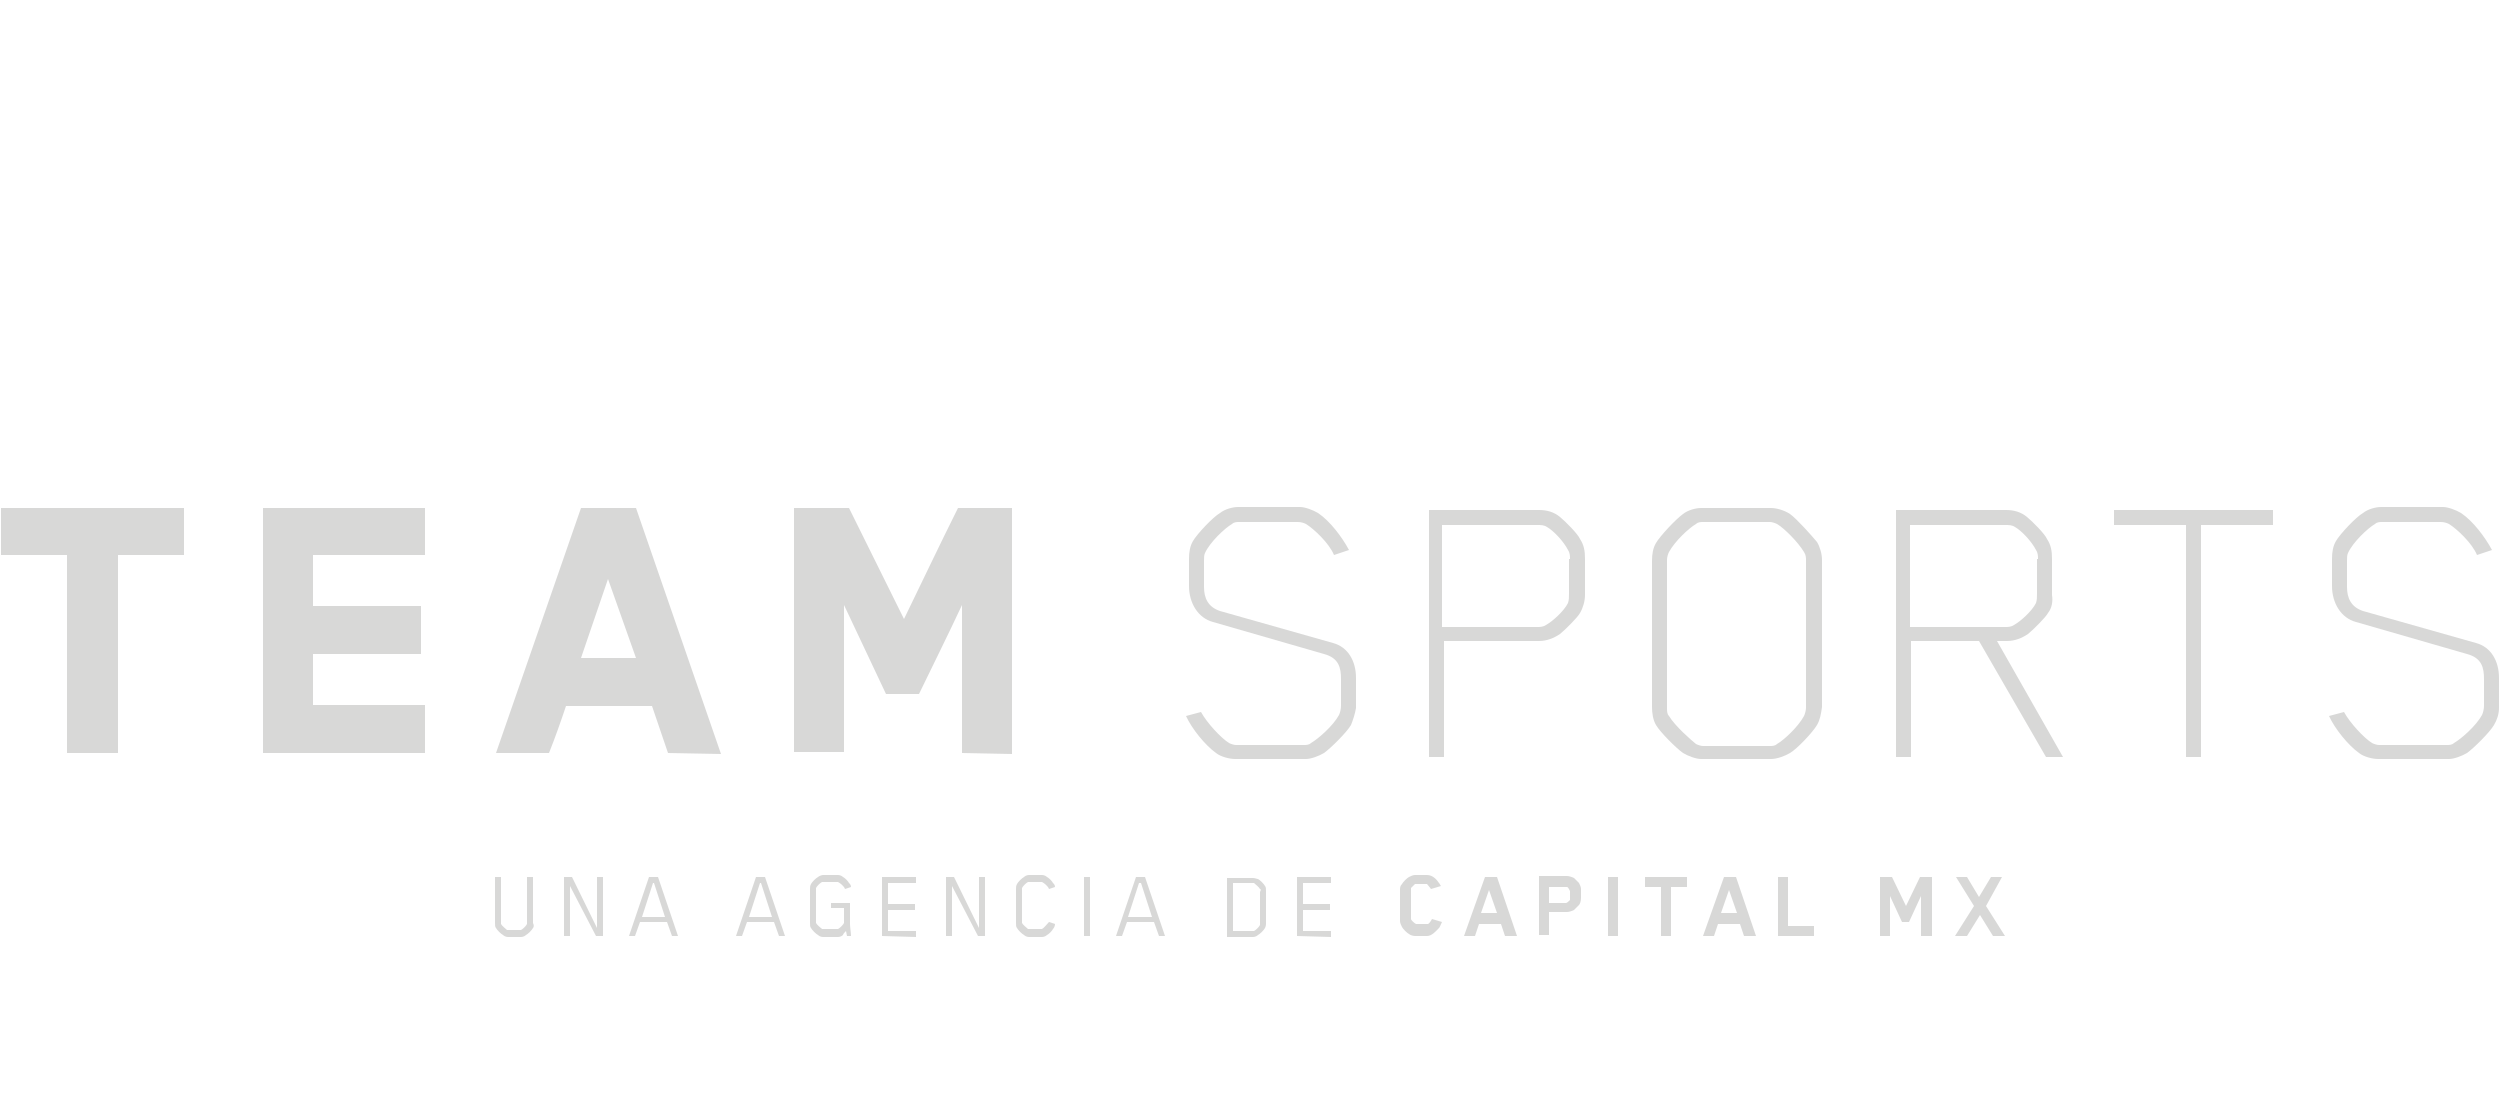 <?xml version="1.0" encoding="UTF-8"?> <!-- Generator: Adobe Illustrator 25.2.1, SVG Export Plug-In . SVG Version: 6.00 Build 0) --> <svg xmlns="http://www.w3.org/2000/svg" xmlns:xlink="http://www.w3.org/1999/xlink" version="1.1" id="Layer_1" x="0px" y="0px" viewBox="0 0 250 110" style="enable-background:new 0 0 250 110;" xml:space="preserve"> <style type="text/css"> .st0{fill:#D8D8D7;} .st1{fill:#CFD2D1;} .st2{fill:#D9D9D8;} .st3{fill:#DAD9D8;} </style> <g> <path class="st0" d="M-1616.4,50.3v14.1c0,0.5,0,1.1,0.1,1.6c0.1,0.6,0.2,1.1,0.4,1.5c0.3,0.5,0.6,0.9,1.1,1.2 c0.5,0.3,1.1,0.4,2,0.4s1.5-0.2,2.1-0.4c0.5-0.3,0.9-0.7,1.1-1.2c0.3-0.5,0.4-1,0.4-1.5c0.1-0.6,0.1-1.1,0.1-1.6V50.3h6.9v14.4 c0,1.2-0.2,2.5-0.4,3.8s-0.8,2.5-1.5,3.5c-0.8,1-1.8,1.9-3.2,2.6c-1.4,0.7-3.2,1-5.4,1c-2.3,0-4.1-0.3-5.6-1 c-1.4-0.7-2.5-1.5-3.2-2.6c-0.8-1-1.2-2.2-1.5-3.5s-0.3-2.6-0.3-3.8V50.3H-1616.4z"></path> <path class="st0" d="M-1592.7,50.3l7.7,12.6V50.3h6.9v24.6h-6l-8.9-14v13.9h-6.7V50.3H-1592.7z"></path> <path class="st0" d="M-1563.3,75.5c-1.9,0-3.6-0.3-5.2-0.9c-1.6-0.7-2.9-1.5-4.1-2.7c-1.1-1.1-2.1-2.5-2.7-4 c-0.6-1.5-0.9-3.3-0.9-5.2c0-1.8,0.3-3.5,0.9-5.1c0.7-1.5,1.5-2.9,2.8-4.1c1.2-1.2,2.5-2.1,4.1-2.8c1.5-0.7,3.3-1,5.2-1 c1.8,0,3.5,0.3,5.1,0.9c1.5,0.7,2.9,1.5,4,2.8c1.1,1.2,2.1,2.6,2.7,4.1c0.7,1.5,0.9,3.4,0.9,5.2c0,1.9-0.3,3.6-0.9,5.2 c-0.6,1.5-1.5,2.9-2.7,4.1c-1.1,1.1-2.5,2.1-4,2.7C-1559.8,75.3-1561.4,75.5-1563.3,75.5z M-1557.5,62.6c0-0.9-0.2-1.8-0.4-2.6 c-0.3-0.8-0.7-1.5-1.3-2c-0.5-0.5-1.1-0.9-1.8-1.3c-0.7-0.3-1.5-0.4-2.2-0.4c-0.9,0-1.6,0.2-2.4,0.4c-0.7,0.3-1.4,0.8-1.9,1.3 c-0.5,0.5-0.9,1.2-1.3,2c-0.3,0.8-0.4,1.6-0.4,2.5s0.2,1.6,0.5,2.3c0.3,0.8,0.8,1.4,1.3,2s1.2,1,1.9,1.3c0.7,0.3,1.5,0.5,2.3,0.5 s1.5-0.2,2.2-0.5c0.7-0.3,1.3-0.8,1.8-1.3s0.9-1.2,1.2-2C-1557.6,64.3-1557.5,63.5-1557.5,62.6z"></path> <path class="st0" d="M-1525.2,70.1c-1.1,1.7-2.6,3-4.5,4c-1.8,0.9-3.9,1.4-6.2,1.4c-1.9,0-3.7-0.3-5.2-0.9c-1.6-0.7-3-1.5-4.1-2.7 c-1.1-1.1-2.1-2.5-2.7-4c-0.6-1.5-0.9-3.3-0.9-5.2c0-1.8,0.3-3.5,0.9-5.1c0.7-1.5,1.5-2.9,2.8-4.1c1.2-1.2,2.5-2.1,4.1-2.8 c1.5-0.7,3.3-1,5.2-1c2.1,0,4.2,0.4,6,1.3s3.4,2.1,4.5,3.6l-5.5,4.2c-0.5-0.9-1.3-1.5-2.2-1.8c-0.9-0.4-1.9-0.6-2.8-0.6 c-0.9,0-1.6,0.2-2.4,0.4c-0.7,0.3-1.4,0.8-1.9,1.3c-0.5,0.5-0.9,1.2-1.3,2c-0.3,0.8-0.4,1.6-0.4,2.5s0.2,1.6,0.5,2.3 c0.3,0.8,0.8,1.4,1.3,2c0.5,0.6,1.2,1,1.9,1.3c0.7,0.3,1.5,0.5,2.3,0.5c1,0,1.9-0.3,2.8-0.7c0.9-0.5,1.5-1.1,2.1-2L-1525.2,70.1z"></path> <path class="st0" d="M-1516.4,55.4h5.4l0,0c4.8,0,4.6-5.1,4.6-5.1h-3.4h-1.1h-12.3v24.6h16.7v-5.2h-9.8v-4.3h9.8v-5.6h-9.8V55.4z"></path> <path class="st0" d="M-1494.4,65.7v9.3h-6.9V50.3h12.7c1.2,0,2.2,0.2,3.2,0.6c0.9,0.4,1.7,0.9,2.4,1.6c0.7,0.7,1.1,1.5,1.5,2.4 c0.3,0.9,0.5,1.8,0.5,2.8c0,1.5-0.3,2.7-0.7,3.5c-0.4,0.9-0.9,1.5-1.5,2.1c-0.6,0.5-1.4,0.9-2.1,1.2l5.5,10.4h-7.7l-4.3-9.3 L-1494.4,65.7L-1494.4,65.7z M-1488.3,58.3c0-0.9-0.3-1.6-0.9-2.1c-0.6-0.5-1.4-0.7-2.2-0.7h-3v5.8h2.1c0.4,0,0.9,0,1.5-0.1 s0.9-0.2,1.4-0.4c0.4-0.2,0.7-0.5,0.9-0.9S-1488.3,58.9-1488.3,58.3z"></path> <path class="st0" d="M-1466.7,76.1c-1.9,0-3.6-0.3-5.2-0.9c-1.6-0.7-2.9-1.5-4.1-2.7c-1.1-1.1-2.1-2.5-2.7-4 c-0.6-1.5-0.9-3.3-0.9-5.2c0-1.8,0.3-3.5,0.9-5.1c0.7-1.5,1.5-2.9,2.8-4.1c1.2-1.2,2.5-2.1,4.1-2.8c1.5-0.7,3.3-1,5.2-1 c1.8,0,3.5,0.3,5.1,0.9c1.5,0.7,2.9,1.5,4,2.8c1.1,1.2,2.1,2.6,2.7,4.1c0.7,1.5,0.9,3.4,0.9,5.2c0,1.9-0.3,3.6-0.9,5.2 c-0.6,1.5-1.5,2.9-2.7,4.1c-1.1,1.1-2.5,2.1-4,2.7C-1463.2,75.9-1464.9,76.1-1466.7,76.1z M-1460.9,63.2c0-0.9-0.2-1.8-0.4-2.6 c-0.3-0.8-0.7-1.5-1.3-2c-0.5-0.5-1.1-0.9-1.8-1.3c-0.7-0.3-1.5-0.4-2.2-0.4c-0.9,0-1.6,0.2-2.4,0.4c-0.7,0.3-1.4,0.8-1.9,1.3 s-0.9,1.2-1.3,2c-0.3,0.8-0.4,1.6-0.4,2.5s0.2,1.6,0.5,2.3c0.3,0.8,0.8,1.4,1.3,2c0.5,0.6,1.2,1,1.9,1.3c0.7,0.3,1.5,0.5,2.3,0.5 s1.5-0.2,2.2-0.5c0.7-0.3,1.3-0.8,1.8-1.3c0.5-0.5,0.9-1.2,1.2-2C-1461,64.9-1460.9,64.1-1460.9,63.2z"></path> <path class="st0" d="M-1645.2,46.2c-9,0-16.4,7.3-16.4,16.4s7.4,16.4,16.4,16.4c9.1,0,16.4-7.4,16.4-16.4 C-1628.7,53.5-1636.1,46.2-1645.2,46.2z M-1645.6,69c0,0.5-0.4,0.9-0.9,0.9h-2.7c-0.5,0-0.9-0.4-0.9-0.9v-2.7 c0-0.5,0.4-0.9,0.9-0.9h2.7c0.5,0,0.9,0.4,0.9,0.9V69z M-1645.6,64c0,0.5-0.4,0.9-0.9,0.9h-2.7c-0.5,0-0.9-0.4-0.9-0.9v-2.7 c0-0.5,0.4-0.9,0.9-0.9h2.7c0.5,0,0.9,0.4,0.9,0.9V64z M-1645.6,58.9c0,0.5-0.4,0.9-0.9,0.9h-2.7c-0.5,0-0.9-0.4-0.9-0.9v-2.7 c0-0.5,0.4-0.9,0.9-0.9h2.7c0.5,0,0.9,0.4,0.9,0.9V58.9z M-1645.6,53.9c0,0.5-0.4,0.9-0.9,0.9h-2.7c-0.5,0-0.9-0.4-0.9-0.9v-2.7 c0-0.5,0.4-0.9,0.9-0.9h2.7c0.5,0,0.9,0.4,0.9,0.9V53.9z M-1640.2,74.1c0,0.5-0.4,0.9-0.9,0.9h-2.7c-0.5,0-0.9-0.4-0.9-0.9v-2.7 c0-0.5,0.4-0.9,0.9-0.9h2.7c0.5,0,0.9,0.4,0.9,0.9V74.1z M-1640.2,69c0,0.5-0.4,0.9-0.9,0.9h-2.7c-0.5,0-0.9-0.4-0.9-0.9v-2.7 c0-0.5,0.4-0.9,0.9-0.9h2.7c0.5,0,0.9,0.4,0.9,0.9V69z M-1640.2,63.9c0,0.5-0.4,0.9-0.9,0.9h-2.7c-0.5,0-0.9-0.4-0.9-0.9v-2.7 c0-0.5,0.4-0.9,0.9-0.9h2.7c0.5,0,0.9,0.4,0.9,0.9V63.9z M-1640.2,58.9c0,0.5-0.4,0.9-0.9,0.9h-2.7c-0.5,0-0.9-0.4-0.9-0.9v-2.7 c0-0.5,0.4-0.9,0.9-0.9h2.7c0.5,0,0.9,0.4,0.9,0.9V58.9z"></path> <g> <path class="st0" d="M-1453.8,54.6v-3.4h1l0.6,2.3l0.6-2.3h1v3.4h-0.6v-2.7l-0.7,2.7h-0.7l-0.7-2.7v2.7H-1453.8z"></path> <path class="st0" d="M-1449.7,54.6v-3.4h1.5c0.3,0,0.6,0,0.8,0.1c0.2,0.1,0.3,0.2,0.4,0.3c0.1,0.2,0.2,0.3,0.2,0.5 c0,0.3-0.1,0.4-0.3,0.6c-0.2,0.2-0.3,0.3-0.7,0.3c0.2,0.1,0.3,0.2,0.3,0.3c0.1,0.1,0.3,0.3,0.4,0.5l0.4,0.7h-0.9l-0.5-0.8 c-0.2-0.3-0.3-0.4-0.3-0.5c-0.1-0.1-0.2-0.1-0.2-0.2c-0.1,0-0.2,0-0.3,0h-0.2v1.5L-1449.7,54.6L-1449.7,54.6z M-1449.1,52.6h0.5 c0.3,0,0.5,0,0.6,0c0.1,0,0.2-0.1,0.2-0.2c0.1-0.1,0.1-0.2,0.1-0.3c0-0.1,0-0.2-0.1-0.3c-0.1-0.1-0.2-0.1-0.3-0.2 c-0.1,0-0.3,0-0.5,0h-0.5V52.6L-1449.1,52.6z"></path> </g> <path class="st0" d="M-1506.7,50.3"></path> </g> <g> <polygon class="st0" points="-1360.1,41 -1360.1,46.5 -1369.1,46.5 -1369.1,75.4 -1375.6,75.4 -1375.6,46.5 -1384.6,46.5 -1384.6,41 "></polygon> <path class="st0" d="M-1356.9,75.4V50.6h5.4v4.2h0.1c1.4-3,3.4-4.6,7-4.7v6.3c-0.3-0.1-0.6-0.1-1-0.1c-3,0-5.5,3.4-5.5,4v15 L-1356.9,75.4L-1356.9,75.4z"></path> <path class="st0" d="M-1329.1,68.9c-1.3,1-3.6,2.6-5.4,2.6c-1.7,0-2.8-1-2.8-2.9c0-3.5,4.3-4.3,8.3-5.1L-1329.1,68.9 M-1322.7,75.4 c-0.4-1.1-0.4-2.3-0.4-3.6V60.1c0-7.4-2.9-9.8-9.5-10c-3.6-0.1-7.7,1.9-9.2,4.5l3.8,2.9c1.1-1.6,2.7-3.1,5.4-3.1c2.1,0,3.6,1,3.6,3 v2.1c-9.6,1.1-14.2,4.1-14.2,9.8c0,3.4,2.2,6.6,6.7,6.6c3.1,0,5.4-1,7.7-2.6l0.4,2.2L-1322.7,75.4L-1322.7,75.4z"></path> <polygon class="st0" points="-1320.3,50.6 -1314.4,50.6 -1310.2,67.4 -1310.2,67.4 -1306,50.6 -1300,50.6 -1307.2,75.4 -1313.4,75.4 "></polygon> <path class="st0" d="M-1293,60c0.1-3.4,1.9-5.4,4.8-5.4s4.7,2,4.8,5.4H-1293 M-1278,64v-2.5c0-6-3.6-11.4-10.1-11.4 c-6.7,0.1-10.8,5-10.8,12.9c0,7.8,4.1,12.9,10.5,12.9c4.8,0,8.1-1.6,10.4-5.1l-4.3-2.7c-1.5,1.7-2.8,3-5.5,3s-5.1-2-5.1-7.2H-1278 L-1278,64z"></path> <path class="st0" d="M-1261.5,57.1c-1.2-1.3-2.8-2.6-4.6-2.6c-2.3,0-3.4,1-3.4,2.5c0,4.2,12.4,2.5,12.4,11.5c0,5.1-3.9,7.4-9.1,7.4 c-3.9,0-7.2-1.8-9.4-5l3.9-3c1.4,1.9,3.3,3.6,5.8,3.6c2.1,0,3.5-1.1,3.5-2.8c0-4.2-12.4-2.7-12.4-11.3c0-4.6,3.9-7.2,8.2-7.2 c3.3,0,6.6,1.3,8.7,3.8L-1261.5,57.1z"></path> <path class="st0" d="M-1228.1,68.9c-1.3,1-3.6,2.6-5.4,2.6c-1.6,0-2.8-1-2.8-2.9c0-3.5,4.3-4.3,8.3-5.1L-1228.1,68.9 M-1221.7,75.4 c-0.4-1.1-0.4-2.3-0.4-3.6V60.1c0-7.4-2.8-9.8-9.5-10c-3.6-0.1-7.7,1.9-9.2,4.5l3.8,2.9c1.1-1.6,2.7-3.1,5.4-3.1c2.1,0,3.6,1,3.6,3 v2.1c-9.6,1.1-14.2,4.1-14.2,9.8c0,3.4,2.2,6.6,6.7,6.6c3.1,0,5.4-1,7.7-2.6l0.4,2.2L-1221.7,75.4L-1221.7,75.4z"></path> <path class="st0" d="M-1204.6,57.1c-1.2-1.3-2.8-2.6-4.6-2.6c-2.3,0-3.4,1-3.4,2.5c0,4.2,12.4,2.5,12.4,11.5c0,5.1-3.9,7.4-9.1,7.4 c-3.9,0-7.2-1.8-9.4-5l3.9-3c1.4,1.9,3.2,3.6,5.8,3.6c2.1,0,3.5-1.1,3.5-2.8c0-4.2-12.4-2.7-12.4-11.3c0-4.6,3.9-7.2,8.2-7.2 c3.3,0,6.6,1.3,8.7,3.8L-1204.6,57.1z"></path> <rect x="-1252.3" y="50.6" class="st0" width="5.9" height="24.7"></rect> <polygon class="st0" points="-1241,40.6 -1247.9,47.5 -1252.7,47.5 -1248.3,40.6 "></polygon> </g> <g> <g> <path class="st0" d="M-1142.4,51.2h6.1l0.3,2.5c1.8-1.7,4.4-3.1,7-3.1c3.2,0,5.2,1.4,6.3,3.4c2.3-2.2,4.8-3.4,7.7-3.4 c4.9,0,7.2,3.3,7.2,8.4v15.8h-6.4V59c0-2.2-0.9-3.4-2.8-3.4c-1.7,0-3.4,0.9-4.8,2.5c0,0.5,0.1,1,0.1,1.5v15.2h-6.4V59 c0-2.2-0.9-3.4-2.8-3.4c-1.7,0-3.5,1-4.8,2.7v16.6h-6.5V51.2z"></path> <path class="st0" d="M-1092.1,40.6l4.3,2.9l-5.9,5.3h-4.1L-1092.1,40.6z M-1096.3,70.6c2,0,3.4-0.8,4.4-2v-4.5 c-3.6,0.2-7.2,1.2-7.2,4.2C-1099.1,69.7-1098,70.6-1096.3,70.6 M-1091.8,60.6v-2.1c0-1.7-1-2.8-3.3-2.8c-2.3,0-4.6,0.9-7.5,2.4 l-2.3-4.7c3.2-1.5,6.9-2.7,10.1-2.7c6.8,0,9.4,3.3,9.4,8.2v9.8c0,1.3,0.7,1.8,1.9,1.8v4.4c-4.4,0-6.3-0.6-7.6-2.9 c-2,2.1-4.2,3.3-7.3,3.3c-4.2,0-7.1-2.5-7.1-6.3C-1105.5,63.9-1100.6,61.2-1091.8,60.6"></path> <path class="st0" d="M-1079.4,68.2c2.3,1.3,4.8,2.2,7.2,2.2c2.2,0,3.5-0.7,3.5-2.3c0-4-12.8-1.4-12.8-10.1c0-4.8,4.3-7.3,9.3-7.3 c2.6,0,5.4,0.5,8.8,2.1l-2.3,4.4c-2.3-1.1-4.8-1.6-6.4-1.6c-1.9,0-3.2,0.7-3.2,2.2c0,3.9,12.7,1.2,12.7,10.1 c0,4.9-4.1,7.5-9.6,7.5c-3.6,0-6.9-0.9-9.9-2.5L-1079.4,68.2z"></path> </g> <path class="st0" d="M-1049.5,70.4c3.1,0,4.6-3,4.6-7.6s-1.5-7.2-4.6-7.2c-1.9,0-3.4,0.9-4.9,2.4v10.1 C-1052.9,69.7-1051.5,70.4-1049.5,70.4 M-1054.4,83.5h-6.3V51.2h5.8l0.5,2.8c1.8-2.1,4.2-3.4,6.9-3.4c5.4,0,9.2,4.1,9.2,12.1 c0,8.3-3.7,12.6-9,12.6c-2.9,0-5.2-1.3-7-3V83.5z"></path> <path class="st0" d="M-1024.9,70.5c3.4,0,5.3-3,5.3-7.7c0-4.3-2.1-7.2-5.3-7.2c-3.3,0-5.4,2.9-5.4,7.2 C-1030.3,67.4-1028.4,70.5-1024.9,70.5 M-1024.9,50.6c6.7,0,11.8,4.8,11.8,12.1c0,7.8-4.7,12.6-11.8,12.6 c-7.2,0-11.9-4.8-11.9-12.6C-1036.8,55.4-1031.7,50.6-1024.9,50.6"></path> <path class="st0" d="M-1011.5,51.2h5.9l0.5,3.6c1.8-3.2,4.1-4.3,6.7-4.3c1.1,0,2.1,0.2,2.9,0.5l-0.9,5.9c-0.8-0.3-1.8-0.5-3.2-0.5 c-2.4,0-4.1,1.4-5.5,4.3v14.2h-6.4L-1011.5,51.2L-1011.5,51.2z"></path> <g> <path class="st0" d="M-993.8,51.2h6.1l0.3,2.5c1.8-1.7,4.4-3.1,7-3.1c3.2,0,5.2,1.4,6.3,3.4c2.3-2.2,4.8-3.4,7.7-3.4 c4.9,0,7.2,3.3,7.2,8.4v15.8h-6.4V59c0-2.2-0.9-3.4-2.9-3.4c-1.7,0-3.4,0.9-4.8,2.5c0,0.5,0.1,1,0.1,1.5v15.2h-6.4V59 c0-2.2-0.9-3.4-2.9-3.4c-1.7,0-3.5,1-4.8,2.7v16.6h-6.3V51.2z"></path> <path class="st0" d="M-945.6,40.6l4.3,2.9l-5.9,5.3h-4.1L-945.6,40.6z M-949.8,70.6c2,0,3.4-0.8,4.4-2v-4.5 c-3.6,0.2-7.2,1.2-7.2,4.2C-952.5,69.7-951.4,70.6-949.8,70.6 M-945.4,60.6v-2.1c0-1.7-1-2.8-3.3-2.8c-2.3,0-4.6,0.9-7.5,2.4 l-2.3-4.7c3.2-1.5,6.9-2.7,10.1-2.7c6.8,0,9.4,3.3,9.4,8.2v9.8c0,1.3,0.7,1.8,1.9,1.8v4.4c-4.4,0-6.3-0.6-7.6-2.9 c-2,2.1-4.2,3.3-7.3,3.3c-4.2,0-7.1-2.5-7.1-6.3C-958.9,63.9-954.1,61.2-945.4,60.6"></path> <path class="st0" d="M-932.9,68.2c2.3,1.3,4.8,2.2,7.2,2.2c2.2,0,3.5-0.7,3.5-2.3c0-4-12.8-1.4-12.8-10.1c0-4.8,4.3-7.3,9.3-7.3 c2.6,0,5.4,0.5,8.8,2.1l-2.3,4.4c-2.3-1.1-4.8-1.6-6.4-1.6c-1.9,0-3.2,0.7-3.2,2.2c0,3.9,12.7,1.2,12.7,10.1 c0,4.9-4.1,7.5-9.6,7.5c-3.6,0-6.9-0.9-9.9-2.5L-932.9,68.2z"></path> </g> </g> <g> <path class="st0" d="M-798,63.3c-0.7-0.6-1.4-1-2.2-1.4c-0.8-0.4-1.7-0.7-2.5-1c-1.1-0.4-2.2-0.8-3-1.1c-0.8-0.3-1.5-0.6-2.1-0.8 c-0.5-0.2-0.9-0.5-1.2-0.8c-0.2-0.2-0.3-0.6-0.3-1c0-0.8,0.3-1.4,0.9-1.7c0.6-0.4,1.4-0.6,2.3-0.6c1.3,0,2.2,0.3,2.8,0.9 s0.8,1.5,0.8,2.5v0.4h6.3v-0.4c0-1.2-0.2-2.4-0.7-3.5c-0.5-1-1.2-2-2.1-2.8c-0.9-0.7-1.9-1.4-3.1-1.8c-1.2-0.4-2.5-0.7-3.8-0.7 c-1.3,0-2.5,0.2-3.6,0.5c-1.2,0.3-2.2,0.8-3,1.4c-0.9,0.6-1.6,1.4-2.1,2.3c-0.6,0.9-0.8,2-0.8,3.3c0,1.1,0.1,2,0.4,2.8 c0.3,0.8,0.7,1.4,1.3,2c0.6,0.5,1.2,1,2,1.4s1.5,0.7,2.4,1c1.3,0.5,2.5,0.9,3.4,1.2c0.9,0.3,1.7,0.6,2.3,0.9c0.6,0.3,1,0.6,1.3,0.9 c0.2,0.3,0.4,0.7,0.4,1.2c0,0.9-0.3,1.5-1,1.9c-0.7,0.4-1.6,0.6-2.7,0.6c-1.3,0-2.3-0.3-3.2-0.9c-0.8-0.6-1.2-1.6-1.2-3.1v-0.4 h-6.3v0.4c0,1.5,0.3,2.8,0.9,4c0.6,1.2,1.4,2.2,2.3,2.9c1,0.8,2.1,1.4,3.3,1.8c1.2,0.4,2.5,0.6,3.9,0.6s2.7-0.2,3.9-0.4 c1.2-0.3,2.3-0.8,3.2-1.4c0.9-0.6,1.7-1.5,2.2-2.5c0.6-1,0.8-2.2,0.8-3.5c0-1.2-0.2-2.2-0.6-3C-796.9,64.5-797.4,63.8-798,63.3"></path> <path class="st0" d="M-771.4,50.5c0,0.1,0.1,0.2,0.1,0.2c0.1,0,0.1-0.1,0.1-0.1c0-0.1-0.1-0.2-0.1-0.2 C-771.3,50.4-771.4,50.4-771.4,50.5 M-789.5,62C-789.5,62.1-789.5,62.1-789.5,62l0.1,0.1c0,0,0.1,0,0.1-0.1c0-0.1,0.1-0.1,0.1-0.2 l-0.1-0.1c0,0-0.1,0-0.1,0.1C-789.5,62-789.5,62-789.5,62 M-785.3,68.1c0-0.1-0.1-0.2-0.1-0.3l-0.1-0.1l-0.1,0.1 C-785.4,67.9-785.4,68-785.3,68.1L-785.3,68.1C-785.3,68.2-785.3,68.1-785.3,68.1 M-781.1,70.8L-781.1,70.8 c-0.1,0.2-0.1,0.3,0.1,0.4h0.1l0.1-0.1C-781,71.1-781.1,71-781.1,70.8C-781.1,70.8-781.1,70.8-781.1,70.8 M-788.6,53.4L-788.6,53.4 c0,0.1,0,0.2,0.1,0.2c0,0,0.1,0,0.1-0.1c0.1-0.1,0.1-0.1,0-0.2l-0.1-0.1h-0.1C-788.5,53.3-788.5,53.4-788.6,53.4 C-788.6,53.4-788.6,53.4-788.6,53.4 M-766.6,70.4c0-0.1-0.1-0.2-0.1-0.2l-0.1-0.1l-0.1,0.1c0,0.1,0.1,0.2,0.1,0.2H-766.6 C-766.6,70.5-766.6,70.5-766.6,70.4 M-756.5,54.2L-756.5,54.2c0.1-0.1,0.2-0.3,0.2-0.5l0,0c-0.1,0.1-0.1,0.2-0.2,0.4 C-756.5,54.2-756.5,54.2-756.5,54.2C-756.5,54.2-756.5,54.2-756.5,54.2 M-760.6,66.5L-760.6,66.5c0.1-0.1,0.1-0.1,0.1-0.2 c0-0.1,0.1-0.1,0-0.2c-0.1,0.1-0.1,0.1-0.1,0.2C-760.7,66.4-760.7,66.5-760.6,66.5C-760.7,66.5-760.7,66.5-760.6,66.5 M-789.1,53 c0-0.1-0.1-0.2-0.1-0.4c0-0.1,0-0.2-0.1-0.1c0,0,0,0.1,0,0.2C-789.3,52.8-789.2,52.9-789.1,53C-789.1,53.1-789.1,53.1-789.1,53 C-789.1,53.1-789.1,53.1-789.1,53 M-791.6,53.3c0-0.1-0.1-0.2-0.1-0.3c0,0-0.1,0-0.1-0.1c0,0-0.1,0-0.1,0.1c0,0.1,0,0.2,0.1,0.3 H-791.6C-791.6,53.3-791.6,53.3-791.6,53.3 M-765.3,74c-0.1-0.1,0-0.2-0.1-0.3c-0.1,0.1-0.1,0.2-0.1,0.2c0,0.1,0,0.1,0,0.1 c0,0.1,0.1,0.1,0.1,0.1c0,0,0.1-0.1,0.1-0.1C-765.3,74.1-765.3,74.1-765.3,74 M-782.4,70.5c0,0,0,0.1,0,0.1s0.1,0.1,0.1,0.1 c0.1,0,0.1-0.1,0.1-0.1c0-0.1-0.1-0.2-0.1-0.3l0,0c0,0-0.1,0-0.1,0.1C-782.4,70.4-782.4,70.4-782.4,70.5 M-781.2,67.4 c0-0.1-0.1-0.1-0.1-0.2c0-0.1-0.1-0.1-0.1-0.1c0,0.1-0.1,0.1-0.1,0.1c0,0.1,0.1,0.2,0.1,0.4l0.1,0.1c0,0,0.1,0,0.1-0.1 C-781.2,67.5-781.2,67.5-781.2,67.4 M-786.2,67.3L-786.2,67.3c-0.1-0.2-0.1-0.2-0.2-0.2c-0.1,0-0.1,0.1-0.1,0.1s0,0.1,0.1,0.2 C-786.4,67.4-786.4,67.4-786.2,67.3L-786.2,67.3 M-757.5,55.4c0.1,0,0.1-0.1,0.1-0.1c0.1-0.1,0.1-0.2,0.1-0.4l0,0 c-0.1,0-0.2,0.1-0.2,0.2C-757.6,55.3-757.6,55.4-757.5,55.4C-757.6,55.4-757.6,55.4-757.5,55.4 M-767.2,72 C-767.2,72-767.2,72-767.2,72c0,0.1,0.1,0.2,0.1,0.2c0,0,0.1,0,0.1-0.1s0.1-0.1,0-0.2c0-0.1-0.1-0.1-0.1-0.2c0,0-0.1-0.1-0.1,0 l-0.1,0.1C-767.2,71.9-767.2,71.9-767.2,72 M-788.6,62.6L-788.6,62.6c0,0.2,0.1,0.4,0.1,0.6h0.1c0,0,0.1-0.1,0-0.1 C-788.5,62.9-788.5,62.8-788.6,62.6C-788.5,62.6-788.5,62.6-788.6,62.6 M-777.7,56C-777.6,56-777.6,56-777.7,56 c0.1-0.1,0.2-0.3,0.2-0.4l-0.1-0.1C-777.6,55.5-777.7,55.7-777.7,56C-777.7,56-777.7,56-777.7,56 M-764.3,74.8c0.1,0,0.1,0,0.2-0.1 l0.1-0.1v-0.1c-0.1-0.1-0.3-0.1-0.4,0v0.1C-764.4,74.8-764.3,74.8-764.3,74.8 M-774.4,54.9c0-0.1-0.1-0.2-0.2-0.2 c-0.1,0-0.1,0.1-0.1,0.2c0,0.1,0.1,0.2,0.2,0.2C-774.4,55-774.4,54.9-774.4,54.9 M-777.2,54.8C-777.2,54.8-777.2,54.7-777.2,54.8 c0-0.1-0.1-0.1-0.1-0.1l-0.1,0.1c0,0.2-0.1,0.4-0.1,0.6c0,0,0,0.1,0.1,0.1h0.1C-777.2,55.2-777.2,55-777.2,54.8 M-785.9,57.5 c0,0.1,0,0.2,0.1,0.2c0.1,0.2,0.2,0.4,0.2,0.4c0-0.1,0-0.2-0.1-0.4c0-0.1-0.1-0.1-0.1-0.2l-0.1-0.1 C-785.9,57.4-785.9,57.5-785.9,57.5 M-771.5,52.2c0-0.1-0.1-0.2-0.2-0.3c0,0-0.1,0-0.1,0c-0.1,0-0.1,0.1-0.1,0.1s0,0.1,0.1,0.2 c0,0.1,0.1,0.1,0.1,0.1C-771.7,52.3-771.6,52.3-771.5,52.2 M-755.9,55.2C-755.9,55.2-755.9,55.2-755.9,55.2c-0.1-0.1-0.1,0-0.1,0 c-0.1,0.1-0.1,0.3-0.2,0.4c0,0,0,0.1,0.1,0.1h0.1C-756,55.5-755.9,55.4-755.9,55.2L-755.9,55.2 M-763.2,72.9c0,0.1,0,0.1,0,0.2 s0,0.1,0.1,0.1h0.1c0.1-0.1,0.1-0.2,0.1-0.4l-0.1-0.1c0,0-0.1,0-0.1,0.1L-763.2,72.9 M-771,63.7c0-0.2-0.1-0.4-0.2-0.6h-0.1 l-0.1,0.1c0.1,0.2,0.1,0.4,0.1,0.6l0.1,0.1c0,0,0.1,0,0.1-0.1C-771,63.7-771,63.7-771,63.7 M-781.4,75.1c0-0.1-0.1-0.2-0.2-0.2 c-0.1,0.1-0.2,0.1-0.2,0.3l0.1,0.1C-781.6,75.3-781.5,75.2-781.4,75.1C-781.4,75.2-781.4,75.2-781.4,75.1 M-766.4,75.1 c0.1,0,0.1,0,0.2-0.1l0.1-0.1c0,0,0-0.1-0.1-0.1c-0.1-0.1-0.2-0.1-0.2-0.1c-0.1,0-0.2,0.1-0.2,0.2 C-766.7,75.1-766.5,75.1-766.4,75.1 M-770.7,61.3c0,0-0.1,0.1-0.1,0.1c-0.1,0.1,0,0.2,0.1,0.3c0,0,0.1,0.1,0.1,0 c0.1,0,0.2-0.1,0.2-0.2C-770.4,61.4-770.6,61.3-770.7,61.3 M-764,72.5c0-0.1,0-0.1,0-0.1s0-0.2-0.1-0.1c-0.1,0-0.1,0.1-0.1,0.1 c0,0.1-0.1,0.2,0,0.4c0,0.1,0.1,0.1,0.1,0.1c0.1,0,0.1,0,0.1-0.1C-764,72.7-764,72.6-764,72.5 M-767.5,73.3c0-0.1,0-0.2-0.1-0.3 c0,0-0.1-0.1-0.1-0.1l-0.1,0.1c0,0.2,0,0.4,0.1,0.6h0.1c0,0,0.1,0,0.1-0.1C-767.5,73.4-767.5,73.4-767.5,73.3 M-784.6,73.6 c-0.1-0.1-0.1-0.2-0.1-0.4c0-0.1-0.1-0.1-0.1-0.1c-0.1,0-0.1,0.1-0.1,0.1c0.1,0.1,0.1,0.2,0.2,0.4l0.1,0.1 C-784.7,73.7-784.7,73.6-784.6,73.6 M-788.8,56.4c0.1,0.1,0.1,0.2,0.1,0.4c0,0,0.1,0.1,0.1,0l0.1-0.1c-0.1-0.2-0.1-0.3-0.1-0.5 l-0.1-0.1l-0.1,0.1C-788.8,56.3-788.8,56.3-788.8,56.4 M-759.7,51.1c-0.1,0-0.1-0.1-0.1-0.1c-0.2,0-0.3,0.1-0.3,0.3 c0,0.1,0,0.1,0,0.1c0.1,0,0.1,0,0.1,0c0.1-0.1,0.2-0.1,0.2-0.2C-759.7,51.2-759.7,51.2-759.7,51.1 M-782.2,73.9 C-782.2,73.9-782.3,73.9-782.2,73.9c-0.2,0.1-0.4,0.3-0.4,0.6c0,0,0,0.1,0.1,0.1h0.1c0.1,0,0.1-0.1,0.1-0.1 C-782.3,74.3-782.3,74.1-782.2,73.9L-782.2,73.9 M-783.9,72.1c0,0.1-0.1,0.1-0.1,0.1c-0.1,0.2,0.1,0.4,0.2,0.6h0.1l0.1-0.1 c-0.1-0.2-0.1-0.4-0.1-0.6C-783.8,72.1-783.9,72.1-783.9,72.1 M-793.6,50.9c0-0.1,0-0.1,0-0.2c0-0.1-0.1-0.1-0.2-0.1 c-0.1,0-0.1,0.1-0.1,0.1c0,0.1,0,0.2,0.1,0.2c0,0.1,0.1,0.1,0.1,0.1C-793.6,51.1-793.6,51-793.6,50.9 C-793.6,51-793.6,51-793.6,50.9 M-777,50.8c0.1,0.1,0.1,0.1,0.1,0.1c0.1-0.1,0.1-0.1,0.1-0.1c0.1-0.1,0.1-0.2,0.1-0.4 c0-0.1-0.1-0.1-0.1-0.1s-0.1,0-0.1,0.1C-776.9,50.6-777,50.7-777,50.8 M-760.1,60.8C-760.1,60.8-760.1,60.7-760.1,60.8 c-0.1-0.1-0.1-0.1-0.1-0.1c-0.1,0.2-0.2,0.4-0.3,0.6c0,0,0,0,0,0.1c0,0.1,0,0.1,0.1,0.1c0,0,0.1,0,0.1,0 C-760.2,61.2-760.2,61-760.1,60.8L-760.1,60.8 M-768,64.1C-768,64.1-768,64.1-768,64.1c-0.1-0.1-0.1-0.2-0.1-0.4 c0-0.1-0.1-0.2-0.1-0.3c0,0-0.1-0.1-0.1,0l-0.1,0.1c0.1,0.2,0.2,0.4,0.2,0.7C-768.2,64.2-768.1,64.2-768,64.1 C-768.1,64.2-768.1,64.2-768,64.1 M-766.4,68.2c0-0.2-0.1-0.4-0.2-0.6h-0.1c0,0-0.1,0-0.1,0.1c-0.1,0.2,0.1,0.5,0.2,0.7h0.1 C-766.5,68.3-766.4,68.2-766.4,68.2 M-789.3,50.4c-0.1,0-0.1,0.1-0.1,0.2c0,0.1,0.1,0.2,0.1,0.2c0,0.1,0.1,0.1,0.1,0.1 c0.1,0,0.1-0.1,0.1-0.1C-789.1,50.7-789.2,50.5-789.3,50.4C-789.3,50.4-789.3,50.4-789.3,50.4 M-764.6,73.8c0-0.1,0-0.1,0-0.2 c0,0,0-0.1-0.1-0.1h-0.1c-0.1,0.2-0.1,0.4-0.2,0.5v0.1c0,0.1,0.1,0.1,0.1,0.1c0.1,0,0.1,0,0.1-0.1 C-764.6,74.1-764.6,73.9-764.6,73.8 M-778,56.7c0.1-0.1,0.1-0.1,0.1-0.1c0.1-0.1,0.1-0.2,0.1-0.4c0,0,0-0.1-0.1-0.1 c0,0-0.1,0-0.1,0c-0.1,0.1-0.2,0.2-0.4,0.3c-0.1,0-0.1,0.1-0.1,0.1c0,0,0,0.1,0.1,0.1C-778.2,56.6-778.2,56.5-778,56.7 M-789.8,57 C-789.9,57.1-789.9,57.1-789.8,57c-0.1,0.3-0.1,0.6,0.2,0.7c0,0,0.1,0,0.1,0c0,0,0.1-0.1,0.1-0.1c-0.1-0.2-0.1-0.4-0.2-0.6 C-789.7,57.1-789.8,57.1-789.8,57 M-774.8,52c0-0.1-0.1-0.2-0.1-0.4c0-0.1-0.1-0.1-0.1-0.1l-0.1,0.1c0,0.2,0.1,0.5,0.1,0.7l0.1,0.1 c0,0,0.1,0,0.1-0.1C-774.8,52.3-774.8,52.2-774.8,52 M-767.7,72.3C-767.7,72.3-767.7,72.3-767.7,72.3c0.1-0.1,0.1-0.2,0.1-0.3 c0.1-0.2-0.1-0.2-0.2-0.2c-0.1,0-0.2,0.1-0.2,0.1c0.1,0.1,0.1,0.2,0.2,0.3C-767.8,72.3-767.7,72.3-767.7,72.3 M-772.4,50.6 c-0.1-0.1-0.1-0.2-0.1-0.4c-0.1-0.1-0.2-0.1-0.2,0c-0.1,0.1-0.1,0.1-0.1,0.2c0.1,0.1,0.1,0.2,0.2,0.4c0,0,0.1,0,0.1,0 C-772.5,50.7-772.5,50.7-772.4,50.6 M-768.5,66c-0.1,0-0.2,0.1-0.2,0.2c0,0.1,0.1,0.2,0.1,0.2c0.1,0.2,0.1,0.4,0.3,0.5 c0.1,0.1,0.1-0.1-0.1-0.6c0-0.1-0.1-0.2-0.1-0.2C-768.4,66-768.5,66-768.5,66 M-787.9,58.8c-0.1-0.2-0.2-0.6-0.2-0.9 c0-0.1-0.1-0.2-0.1-0.2c-0.1,0.1,0,0.2,0,0.3c0.1,0.3,0.1,0.6,0.2,0.8H-787.9C-788,58.9-787.9,58.9-787.9,58.8 M-756.3,52.3 C-756.3,52.3-756.2,52.3-756.3,52.3c0.2-0.2,0.4-0.5,0.5-0.7c0,0,0.1-0.1,0.1-0.1c0-0.1,0-0.1-0.1-0.1h-0.1 c-0.2,0.2-0.4,0.4-0.5,0.7C-756.4,52.2-756.4,52.2-756.3,52.3C-756.4,52.3-756.3,52.3-756.3,52.3 M-782.6,67.5 c0-0.1-0.2-0.7-0.3-0.8c-0.1-0.1-0.1-0.1-0.2,0c-0.1,0-0.1,0.1-0.1,0.1c0,0.1,0.1,0.2,0.1,0.2c0.2,0.1,0.2,0.3,0.3,0.5l0.1,0.1 C-782.6,67.5-782.6,67.5-782.6,67.5 M-766.5,62.9C-766.5,62.8-766.5,62.8-766.5,62.9c-0.1-0.3-0.2-0.5-0.4-0.7l-0.1-0.1l-0.1,0.1 c0.1,0.2,0.1,0.4,0.2,0.6c0,0.1,0.1,0.1,0.1,0.1C-766.7,62.9-766.6,62.9-766.5,62.9L-766.5,62.9 M-786.2,63.6 C-786.2,63.6-786.2,63.6-786.2,63.6c-0.1-0.4-0.2-0.6-0.4-0.9h-0.1l-0.1,0.1c0.1,0.2,0.2,0.6,0.2,0.8c0,0.1,0.1,0.1,0.1,0.1 c0,0,0.1,0,0.1,0C-786.3,63.7-786.2,63.6-786.2,63.6 M-768.4,69.8c-0.1,0.1-0.1,0.1-0.1,0.2c0.1,0.2,0.1,0.4,0.1,0.7 c0,0.1,0.1,0.1,0.1,0.2c0.1,0.1,0.1,0.1,0.1,0.1c0.1,0,0.1-0.1,0.1-0.1c-0.1-0.2-0.1-0.3-0.2-0.4c-0.1-0.1-0.1-0.2-0.1-0.4 C-768.3,69.9-768.4,69.9-768.4,69.8 M-791.6,51c0-0.2-0.1-0.4-0.3-0.4c-0.1,0-0.1,0-0.2,0.1c0,0,0,0.1,0,0.2 c0.1,0.1,0.1,0.2,0.3,0.3c0.1,0,0.1,0,0.2,0C-791.6,51.1-791.6,51-791.6,51 M-771.1,51.4c0,0.3,0.2,0.6,0.2,1l0.1,0.1l0.1-0.1 c0-0.1-0.1-0.2-0.1-0.3c0-0.2,0-0.4-0.1-0.6c0-0.1,0-0.2-0.1-0.2c0-0.1-0.1-0.1-0.1-0.1c-0.1,0-0.1,0.1-0.1,0.1 C-771.1,51.3-771.1,51.3-771.1,51.4 M-782.7,72.3L-782.7,72.3c0,0.1,0,0.2,0,0.3c0,0.1-0.1,0.2,0.1,0.2c0.1,0,0.1-0.1,0.1-0.1 c0.1-0.1,0.1-0.1,0.2-0.2c0-0.1,0.1-0.1,0-0.1c-0.1-0.2-0.2-0.3-0.3-0.5h-0.1l-0.1,0.1C-782.7,72-782.7,72.2-782.7,72.3 M-775.6,56.8c0.1-0.1,0.1-0.1,0.1-0.1c0.1-0.2,0.2-0.5,0.4-0.7c0-0.1,0-0.1,0-0.1c0-0.1-0.1-0.1-0.1-0.1c-0.1,0.1-0.2,0.2-0.2,0.4 s-0.1,0.2-0.1,0.4C-775.6,56.6-775.6,56.6-775.6,56.8C-775.6,56.7-775.6,56.8-775.6,56.8 M-759.9,52.1c0.1,0,0.1-0.1,0.2-0.1 c0.1,0,0.1,0,0.2-0.1c0.1-0.1,0.2-0.2,0.2-0.4c0-0.1-0.1-0.2-0.2-0.1c-0.2,0.1-0.3,0.2-0.4,0.5C-759.9,52-759.9,52-759.9,52.1 M-785.5,69c0-0.1,0-0.1,0-0.1c-0.1-0.3-0.2-0.6-0.2-0.9c-0.1-0.2-0.2-0.3-0.2-0.4h-0.1v0.1v0.1c0.1,0.4,0.3,0.9,0.4,1.2 C-785.6,68.9-785.6,69-785.5,69C-785.6,69-785.6,69.1-785.5,69C-785.6,69.1-785.5,69-785.5,69 M-760.6,55L-760.6,55 c0.2-0.2,0.3-0.5,0.4-0.7c0.1-0.1,0.1-0.3,0.2-0.4c0,0,0-0.1,0-0.1h-0.1c-0.2,0.3-0.4,0.6-0.5,1C-760.7,54.9-760.7,54.9-760.6,55 C-760.7,55-760.6,55-760.6,55 M-771.7,50.5C-771.7,50.5-771.7,50.5-771.7,50.5c0-0.2-0.1-0.3-0.3-0.2c-0.1,0-0.1,0.1-0.2,0.2 c0,0.1,0,0.2,0,0.2s0.1,0.1,0.1,0.1C-771.9,50.9-771.7,50.9-771.7,50.5 M-769.8,61.3L-769.8,61.3c-0.1,0.1-0.1,0.2-0.1,0.2 c0.1,0.3,0.2,0.6,0.3,0.9l0.1,0.1h0.1l0.1-0.1c-0.1-0.4-0.2-0.7-0.3-1C-769.7,61.3-769.7,61.3-769.8,61.3 M-776.7,52.3L-776.7,52.3 c0-0.1,0-0.2-0.1-0.4l-0.1-0.1c-0.1,0-0.1,0-0.1,0.1C-777,52-777,52-777,52.1c0.1,0.2,0.1,0.4,0.1,0.7c0,0.1,0.1,0.2,0.1,0.4 l0.1,0.1l0.1-0.1C-776.7,52.8-776.7,52.6-776.7,52.3 M-780.7,65.6C-780.8,65.6-780.8,65.6-780.7,65.6c-0.3,0.1-0.4,0.4-0.4,0.7 c0,0.1,0,0.3,0.2,0.2c0.1,0,0.1-0.2,0.1-0.2c0-0.1,0-0.1,0.1-0.1c0.1-0.2,0.1-0.3,0.1-0.5C-780.7,65.7-780.7,65.6-780.7,65.6 M-785.9,70.2L-785.9,70.2c-0.1,0.1-0.1,0.1-0.1,0.2c0.1,0.4,0.2,0.9,0.4,1.3c0,0.1,0.1,0.1,0.1,0.1c0-0.1,0.1-0.1,0.1-0.1 s0-0.1-0.1-0.2c-0.1-0.1-0.1-0.2-0.2-0.4c-0.1-0.2-0.1-0.5-0.2-0.7C-785.9,70.2-785.9,70.2-785.9,70.2 M-762.3,57.4 c0,0.1,0.1,0.1,0.1,0.1c0.1,0,0.1-0.1,0.1-0.1c0-0.1,0.1-0.1,0.1-0.1c0.1-0.3,0.2-0.6,0.3-0.9c0.1-0.1,0.1-0.2,0.1-0.4 c-0.2,0.1-0.2,0.2-0.3,0.4c-0.1,0.2-0.2,0.4-0.3,0.6C-762.2,57.1-762.2,57.3-762.3,57.4 M-778.3,57L-778.3,57 c-0.1-0.1-0.1-0.1-0.1,0c-0.2,0.4-0.3,0.7-0.5,1.1c0,0.1-0.1,0.2,0,0.2c0.1,0.1,0.1-0.1,0.2-0.2c0-0.1,0.1-0.1,0.1-0.2 c0.1-0.3,0.2-0.6,0.3-0.9C-778.4,57.1-778.4,57-778.3,57 M-790.4,56.8L-790.4,56.8c0-0.1,0-0.3-0.1-0.4c-0.1-0.2-0.1-0.4-0.1-0.6 c0-0.1,0-0.1-0.1-0.2l-0.1-0.1c-0.1,0-0.1,0.1-0.1,0.1c0,0.1,0,0.2,0,0.4c0.1,0.3,0.2,0.6,0.3,0.9c0,0.1,0.1,0.1,0.1,0.1 C-790.4,57-790.4,57-790.4,56.8L-790.4,56.8 M-759.9,64.5L-759.9,64.5c-0.2,0.1-0.3,0.2-0.3,0.4c0,0.2-0.1,0.5-0.2,0.7 c0,0.1,0,0.2,0,0.2h0.1c0.1-0.1,0.1-0.1,0.1-0.2c0.1-0.1,0.1-0.3,0.2-0.4C-759.9,65-759.9,64.7-759.9,64.5 C-759.8,64.5-759.9,64.5-759.9,64.5 M-772.8,55.4c-0.1-0.2-0.1-0.6-0.2-0.9l-0.1-0.1c0,0-0.1,0-0.1,0.1s-0.1,0.1,0,0.1 c0.1,0.4,0.1,0.8,0.1,1.2c0,0.1,0.1,0.2,0.1,0.2c0.1-0.1,0.1-0.2,0.1-0.3S-772.8,55.6-772.8,55.4 M-775.6,50.9L-775.6,50.9 c0-0.1,0-0.1,0-0.2c0-0.1,0-0.1,0-0.2c0-0.1-0.1-0.2-0.2-0.2c-0.1,0-0.2,0-0.3,0.1c-0.1,0.1-0.1,0.1,0,0.2c0.1,0.2,0.3,0.4,0.4,0.7 h0.1l0.1-0.1C-775.6,51.2-775.6,51-775.6,50.9 M-777.6,65C-777.6,65-777.6,65-777.6,65l-0.1-0.1c-0.1,0.1-0.1,0.2-0.2,0.3 c-0.1,0.2-0.1,0.4-0.2,0.6c-0.1,0.3-0.2,0.6-0.3,0.9c0,0.1-0.1,0.1,0,0.2c0,0,0.1-0.1,0.1-0.1c0.1-0.1,0.1-0.1,0.1-0.2 c0.2-0.4,0.3-0.7,0.4-1.1C-777.7,65.4-777.7,65.2-777.6,65 M-771.2,60c0,0.1,0.1,0.2,0.1,0.4l0.1,0.1l0.1-0.1 c0-0.1,0.1-0.2,0.1-0.4c0-0.2-0.1-0.5-0.1-0.8c-0.1-0.2-0.1-0.4-0.1-0.7l-0.1-0.1l-0.1,0.1c0,0.1,0,0.2,0,0.3 C-771.2,59.2-771.1,59.6-771.2,60 M-787.4,53.6c-0.1-0.1-0.1-0.3-0.1-0.5c-0.1-0.2-0.2-0.6-0.2-0.9c-0.1-0.2-0.1-0.4-0.1-0.5h-0.1 c0,0-0.1,0-0.1,0.1c0,0.1,0,0.2,0,0.4c0.1,0.3,0.1,0.7,0.2,1c0.1,0.2,0.1,0.5,0.2,0.7c0,0,0.1,0,0.1,0c0,0,0.1,0,0.1-0.1 C-787.4,53.6-787.4,53.6-787.4,53.6 M-783.3,68.6L-783.3,68.6c0,0.1,0,0.2,0,0.3c0.1,0.4,0.2,0.8,0.4,1.2c0,0.1,0,0.1,0.1,0.1 c0,0,0.1,0.1,0.1,0.1c0-0.1,0.1-0.1,0.1-0.1s0-0.1-0.1-0.1c-0.1-0.2-0.1-0.5-0.2-0.7c0-0.3-0.1-0.7-0.2-1c-0.1-0.1-0.1-0.2-0.1-0.2 c-0.1,0-0.1,0.1-0.1,0.2C-783.3,68.4-783.3,68.5-783.3,68.6 M-758.5,54.5c0.1,0,0.2,0,0.2-0.1c0.1-0.2,0.2-0.4,0.3-0.6 c0,0,0-0.1,0-0.1c0,0-0.1-0.1-0.1,0c-0.2,0.1-0.4,0.1-0.5,0.2c-0.1,0.1-0.2,0.1-0.2,0.2c0,0.1,0.1,0.2,0.1,0.2 C-758.7,54.5-758.6,54.5-758.5,54.5 M-776.2,59.6C-776.2,59.6-776.2,59.6-776.2,59.6c0,0.1,0.1,0.2,0.1,0.2c0.1,0,0.1-0.1,0.1-0.1 c0.1-0.2,0.1-0.4,0.1-0.6c0.2-0.3,0.2-0.6,0.4-1c0-0.1,0-0.1,0-0.1s0-0.1-0.1-0.1h-0.1c-0.1,0.1-0.1,0.2-0.2,0.4 c-0.1,0.1-0.1,0.1-0.1,0.2s0,0.1-0.1,0.2C-776.2,58.9-776.1,59.2-776.2,59.6 M-777,56.8c0-0.1,0-0.2,0-0.3c0-0.1,0-0.2-0.1-0.2 s-0.1,0.1-0.2,0.2c-0.1,0.1-0.1,0.3-0.2,0.4c-0.1,0.2-0.1,0.4-0.1,0.5c0,0.1,0.1,0.2,0.1,0.2c0.1,0,0.2,0,0.2-0.1 c0.1-0.1,0.2-0.2,0.2-0.4C-777,57-777,56.9-777,56.8 M-780.4,68.3c0,0.1,0.1,0.2,0.1,0.2s0.1,0.1,0.1,0l0.1-0.1 c0.1-0.2,0.1-0.4,0.2-0.7c0.1-0.4,0.2-0.7,0.4-1.1c0,0,0-0.1,0-0.1c-0.1,0-0.1,0.1-0.1,0.1c-0.1,0.3-0.4,0.5-0.4,0.9v0.1 C-780.4,67.8-780.3,68.1-780.4,68.3 M-787.6,63.1c0-0.1,0-0.1-0.1-0.2c-0.1-0.4-0.3-0.9-0.4-1.2c0-0.1-0.1-0.1-0.1-0.2 c-0.1-0.1-0.2-0.2-0.2-0.4h-0.1l0,0v0.1c0.2,0.6,0.4,1.2,0.7,1.9c0,0.1,0.1,0.1,0.1,0.1C-787.7,63.1-787.7,63.1-787.6,63.1 C-787.7,63.1-787.7,63.1-787.6,63.1 M-766.3,71.5c0-0.1,0-0.2-0.1-0.3c-0.1-0.1-0.2-0.2-0.2-0.3c0-0.1-0.1-0.1-0.1-0.1 c-0.1,0-0.1-0.1-0.2,0c-0.1,0-0.1,0.1-0.1,0.1c0,0.1,0,0.2,0.1,0.3c0.1,0.2,0.2,0.5,0.4,0.7c0,0.1,0.1,0.1,0.1,0.1 c0.1,0,0.1-0.1,0.1-0.1C-766.3,71.8-766.3,71.7-766.3,71.5 M-777.9,54.1c0-0.1,0.1-0.3,0.1-0.6v-0.1c0,0-0.1,0-0.1,0.1 c0,0.1-0.1,0.1-0.1,0.2c-0.1,0.2-0.1,0.4-0.2,0.6c-0.1,0.2-0.2,0.5-0.3,0.7c-0.1,0.2-0.1,0.4-0.2,0.6c0,0.1-0.1,0.1,0,0.2 c0.1,0.1,0.1,0,0.2-0.1v-0.1c0.1-0.3,0.2-0.6,0.4-0.9C-777.9,54.6-777.8,54.4-777.9,54.1 M-762.3,59.3c0.1,0,0.2-0.1,0.3-0.1 c0.2-0.2,0.4-0.6,0.5-0.9s0.2-0.6,0.4-0.9c0.1-0.1,0.1-0.2,0.1-0.3c0-0.1,0-0.1,0-0.1l-0.1,0.1c-0.1,0.1-0.1,0.2-0.2,0.3 c-0.2,0.4-0.4,0.7-0.7,1.1c-0.1,0.1-0.2,0.3-0.2,0.5C-762.2,59.1-762.2,59.2-762.3,59.3C-762.3,59.2-762.3,59.3-762.3,59.3 C-762.3,59.3-762.3,59.3-762.3,59.3 M-771.8,60C-771.8,60-771.9,60-771.8,60c-0.1,0.1-0.1,0.1-0.1,0.2c0.1,0.4,0.1,0.7,0.2,1.1 c0.1,0.2,0.1,0.4,0.1,0.5s0,0.2,0.1,0.2c0.1,0.1,0.1,0.1,0.1,0.1c0,0,0.1,0.1,0.1,0.1c0-0.1,0.1-0.1,0-0.1c0-0.1-0.1-0.2-0.1-0.4 c-0.1-0.6-0.2-1-0.4-1.5C-771.7,60.1-771.7,60.1-771.8,60C-771.7,60-771.7,60-771.8,60 M-780.3,65c0.1,0,0.1-0.1,0.1-0.1 c0.1-0.1,0.1-0.1,0.1-0.2c0.2-0.7,0.4-1.3,0.7-2c0.1-0.2,0.1-0.5,0.3-0.7c0,0,0.1-0.1,0.1-0.1c0-0.1,0-0.1-0.1-0.1h-0.1 c-0.1,0.1-0.1,0.2-0.1,0.2c-0.4,0.7-0.6,1.5-0.9,2.3c-0.1,0.1-0.1,0.2-0.1,0.4C-780.4,64.9-780.3,64.9-780.3,65 M-764.3,68 c0,0.1,0,0.2,0,0.3l0.1,0.1h0.1c0-0.1,0.1-0.1,0.1-0.2c0.2-0.6,0.4-1.2,0.6-1.8c0.1-0.1,0-0.2,0.1-0.4c-0.1,0.1-0.2,0.2-0.2,0.3 c-0.1,0.2-0.1,0.5-0.3,0.7c-0.1,0.2-0.1,0.4-0.2,0.6C-764.3,67.6-764.3,67.8-764.3,68 M-772.2,59.5c0-0.1,0-0.3-0.1-0.4 c-0.1-0.1-0.1-0.2-0.2-0.4c-0.1-0.3-0.1-0.6-0.2-0.9c0-0.1-0.1-0.1-0.1-0.1c-0.1,0-0.1,0.1-0.1,0.2c0,0.1,0,0.1-0.1,0.1 c-0.1,0.2-0.1,0.5,0,0.7c0.1,0.1,0.1,0.2,0.1,0.3c0,0.2,0.1,0.4,0.2,0.6c0.1,0.1,0.1,0.2,0.2,0.1 C-772.1,59.7-772.1,59.6-772.2,59.5 M-758.7,61.3L-758.7,61.3c0.1-0.1,0.2-0.2,0.3-0.4c0.2-0.4,0.4-0.7,0.6-1.2 c0.2-0.4,0.2-0.7,0.4-1v-0.1c0-0.1,0-0.1-0.1-0.1c0,0-0.1,0-0.1,0.1c-0.1,0.2-0.2,0.5-0.4,0.7c-0.4,0.6-0.6,1.3-0.8,2 C-758.8,61.3-758.7,61.3-758.7,61.3 M-782,71.4c0.1,0.6,0.2,1.1,0.4,1.5c0.1,0.1,0.2,0.1,0.3,0.2c0.1,0,0.1-0.1,0.2-0.1 c0-0.1,0-0.1-0.1-0.2c-0.1,0-0.1,0-0.2-0.1c-0.1,0-0.1-0.1-0.1-0.2c0.1-0.1,0.1-0.1,0.1-0.2c0.1-0.1,0.1-0.2,0.2-0.4 c0.1-0.1,0-0.1-0.1-0.1c-0.1,0.1-0.2,0-0.2-0.1c-0.1-0.2-0.1-0.4-0.2-0.6c0-0.1-0.1-0.1-0.1-0.1C-782,71.3-782,71.3-782,71.4 C-782,71.4-782,71.5-782,71.4 M-776.8,55.9L-776.8,55.9c0,0.1,0,0.2,0,0.4c0,0.1,0,0.2,0,0.2c0,0.1,0.1,0.2,0.2,0.2 s0.2-0.1,0.2-0.2c0.1-0.1,0.1-0.2,0.1-0.3c0,0,0-0.1-0.1-0.1c-0.1,0-0.1-0.1-0.1-0.2c0.1-0.3,0-0.6-0.1-0.9c0-0.1-0.1-0.1-0.1-0.1 c-0.1,0-0.1,0.1-0.2,0.1c-0.1,0.1-0.1,0.2-0.1,0.2C-776.8,55.5-776.8,55.7-776.8,55.9 M-765.2,65.2c0,0.2,0,0.4,0.1,0.6 c0,0.1,0.1,0.1,0.1,0.1c0.1,0,0.1-0.1,0.1-0.1c0.1-0.2,0.2-0.5,0.2-0.7c0.1-0.2,0.1-0.4,0.2-0.7c0.1-0.2,0.2-0.5,0.2-0.8 c0-0.1,0-0.2,0-0.2c0,0,0-0.1-0.1-0.1h-0.1l-0.1,0.1c-0.1,0.2-0.2,0.4-0.2,0.6c-0.1,0.4-0.2,0.7-0.4,1 C-765.2,65.2-765.2,65.3-765.2,65.2 M-772.3,60L-772.3,60c0-0.1,0-0.1,0-0.1c-0.1-0.1-0.2-0.2-0.3-0.4h-0.1l-0.1,0.1 c0,0.2,0,0.5,0.1,0.7c0.2,0.2,0.2,0.6,0.3,0.9c0,0.1,0.1,0.3,0.1,0.4c0.1,0.2,0.1,0.3,0.2,0.5c0,0.1,0.1,0.1,0.1,0.2 c0,0,0.1,0.1,0.1,0l0.1-0.1c0-0.2,0-0.4-0.1-0.5c-0.2-0.5-0.3-1-0.5-1.5C-772.3,60.2-772.3,60.1-772.3,60 M-774.3,57.5 c0-0.1-0.1-0.1-0.1-0.1s-0.1,0.1-0.1,0.1c-0.1,0.1-0.1,0.2-0.1,0.2c-0.2,0.7-0.5,1.4-0.7,2.1c0,0.1-0.1,0.2-0.1,0.2 c0,0,0,0.1,0.1,0.1h0.1c0.1-0.1,0.2-0.3,0.2-0.4c0.1-0.1,0.1-0.2,0.1-0.3c0.3-0.4,0.4-0.8,0.5-1.2 C-774.4,57.8-774.4,57.6-774.3,57.5 M-769.2,69.4C-769.2,69.4-769.2,69.4-769.2,69.4v0.1c0.1,0,0.1-0.1,0.1-0.1 c0.1-0.3,0.1-0.6-0.1-0.9c-0.1-0.1-0.1-0.1-0.1-0.2c-0.1-0.1-0.1-0.2-0.1-0.3c-0.1-0.1-0.1-0.2-0.2-0.4c0-0.1-0.1-0.2-0.1-0.2 c-0.1-0.2-0.2-0.4-0.2-0.7c-0.1-0.2-0.1-0.3-0.2-0.5c0-0.1-0.1-0.1-0.1,0s-0.1,0.2-0.1,0.2c0.1,0.1,0.1,0.3,0.2,0.4 c0.1,0.2,0.1,0.4,0.2,0.6c0,0.1,0,0.2,0.1,0.4c0.2,0.4,0.3,0.9,0.6,1.3C-769.2,69.2-769.2,69.4-769.2,69.4 M-762.6,70.4 C-762.6,70.5-762.6,70.5-762.6,70.4c0,0.1,0,0.1,0.1,0.1h0.1c0-0.1,0.1-0.1,0.1-0.1c0.2-0.5,0.4-1,0.6-1.5c0.1-0.1,0.1-0.3,0.2-0.4 c0.1-0.1,0.1-0.3,0.2-0.5c0-0.2,0.1-0.4,0.2-0.6c0.1-0.1,0.1-0.1,0.1-0.2c0-0.1,0-0.1,0-0.1c-0.1,0-0.1,0-0.2,0 c-0.1,0-0.1,0.1-0.1,0.1c-0.2,0.6-0.5,1.1-0.7,1.7c-0.1,0.1-0.1,0.2-0.1,0.2c-0.1,0.2-0.1,0.4-0.1,0.6 C-762.5,70-762.5,70.2-762.6,70.4 M-785.9,61.2c0,0.1,0.1,0.3,0.1,0.5c0.1,0.4,0.2,0.8,0.3,1.2c0.1,0.4,0.2,0.7,0.4,1.1 c0,0.1,0.1,0.1,0.1,0.2c0.1,0.1,0.2,0,0.2-0.1s0-0.2-0.1-0.2c-0.2-0.9-0.5-1.7-0.8-2.5c-0.1-0.1-0.1-0.2-0.2-0.2h-0.1 C-785.8,61-785.8,61.1-785.9,61.2 M-758.9,56.6c0-0.1-0.1-0.1-0.1-0.1c0,0-0.1,0-0.1,0c-0.1,0.1-0.1,0.2-0.2,0.3 c-0.1,0.2-0.1,0.4-0.2,0.6c-0.2,0.2-0.3,0.6-0.4,0.8c-0.1,0.2-0.2,0.4-0.4,0.6c-0.1,0.1-0.1,0.1-0.1,0.1c-0.2,0.4-0.4,0.7-0.6,1 c-0.2,0.4-0.4,0.9-0.5,1.3c0,0.1,0,0.1,0,0.1c0.1,0,0.1-0.1,0.1-0.1c0.1-0.2,0.2-0.4,0.4-0.6c0.1-0.1,0.1-0.2,0.2-0.4 c0.2-0.4,0.4-0.9,0.6-1.4c0-0.1,0.1-0.1,0.1-0.1c0.1-0.2,0.2-0.3,0.2-0.5c0.1-0.2,0.2-0.4,0.3-0.7c0.1-0.1,0.1-0.1,0.1-0.2 c0.1-0.1,0.1-0.3,0.2-0.4c0.1-0.1,0.2-0.3,0.2-0.4C-758.9,56.6-758.9,56.6-758.9,56.6 M-779.3,60.6L-779.3,60.6 c0.2-0.3,0.3-0.6,0.4-0.7c0.1-0.1,0.1-0.3,0.2-0.4c0.1-0.4,0.2-0.7,0.4-1c0.1-0.2,0.1-0.3,0.2-0.5c0.1-0.2,0.1-0.4,0.2-0.7 c0-0.1,0-0.1-0.1-0.1c-0.1,0-0.1,0-0.1,0.1c-0.1,0-0.1,0.1-0.1,0.1c-0.1,0.2-0.2,0.5-0.3,0.7c-0.2,0.4-0.3,0.7-0.4,1.1 c-0.1,0.3-0.2,0.6-0.4,0.9c-0.1,0.1-0.1,0.2-0.1,0.2C-779.4,60.4-779.3,60.5-779.3,60.6C-779.3,60.6-779.3,60.6-779.3,60.6 M-763.7,70.2c0,0.1,0,0.1,0.1,0.1c0.1,0,0.1-0.1,0.1-0.1c0.1-0.1,0.1-0.2,0.1-0.4c0.1-0.5,0.4-0.9,0.6-1.4 c0.1-0.1,0.2-0.2,0.2-0.4c0-0.1,0.1-0.2,0.1-0.2c0.2-0.5,0.4-0.9,0.6-1.4c0.1-0.3,0.2-0.6,0.4-0.9c0.1-0.1,0.1-0.2,0.1-0.2 c0-0.1,0-0.1,0-0.1l-0.1-0.1c-0.1,0-0.1,0.1-0.1,0.1c-0.1,0.3-0.2,0.6-0.4,0.9c-0.3,0.7-0.6,1.5-0.9,2.3c-0.2,0.6-0.4,1.1-0.6,1.7 C-763.7,70-763.7,70.2-763.7,70.2 M-769.6,66c-0.1,0.2,0,0.4,0.1,0.7c0,0.1,0.1,0.2,0.1,0.2c0.1,0.2,0.2,0.6,0.4,0.8l0.1,0.1 c0-0.1,0.1-0.1,0.1-0.1c0-0.1,0-0.2,0-0.3c0-0.5-0.2-1-0.2-1.4c-0.1-0.3-0.2-0.7-0.2-1c-0.1-0.2-0.1-0.5-0.2-0.7 c-0.1-0.3-0.2-0.6-0.3-0.9c0-0.1-0.1-0.1-0.1-0.1c-0.1,0-0.1,0.1-0.1,0.1c0,0.1,0,0.1,0,0.2c0.1,0.2,0.1,0.4,0.1,0.5 c0.1,0.2,0.1,0.5,0.2,0.7C-769.8,65.2-769.7,65.5-769.6,66 M-763.8,69.1c0-0.1,0.1-0.1,0.1-0.1c0.2-0.6,0.5-1.2,0.7-1.8 c0.1-0.2,0.1-0.5,0.3-0.7c0,0,0-0.1,0.1-0.1c0-0.1,0.1-0.2,0.1-0.2c0.1-0.2,0.2-0.5,0.3-0.8c0.1-0.1,0.1-0.2,0.1-0.4 c0.1-0.2,0.1-0.3-0.1-0.5c-0.1-0.1-0.1-0.2-0.1-0.4c0.1-0.1,0.1-0.2,0.1-0.3c0,0,0-0.1-0.1-0.1h-0.1c-0.1,0.2-0.2,0.4-0.2,0.7 c0,0.1,0.1,0.1,0.1,0.1c0.1,0.1,0.1,0.1,0.1,0.2c0,0.1-0.1,0.2-0.1,0.2c-0.2,0.6-0.5,1.2-0.7,1.9c-0.2,0.5-0.4,1-0.5,1.5 c-0.1,0.2-0.1,0.4-0.1,0.6C-764,68.9-763.9,68.9-763.8,69.1 M-777,58c0-0.2-0.1-0.2-0.1-0.2c-0.2,0-0.4,0.1-0.5,0.4 c-0.1,0.3-0.2,0.6-0.3,0.9c-0.2,0.4-0.3,0.9-0.4,1.3c-0.1,0.2-0.1,0.4-0.2,0.7c-0.1,0.2-0.2,0.6-0.2,0.8c0,0.1,0,0.1,0,0.1 c0,0,0,0.1,0.1,0.1l0,0c0-0.1,0.1-0.1,0.1-0.1c0.1-0.3,0.2-0.6,0.4-0.9c0.2-0.6,0.5-1.2,0.8-1.9c0.1-0.2,0.2-0.6,0.4-0.8 C-777.1,58.2-777,58.1-777,58 M-784.3,69.7c0-0.1,0-0.2-0.1-0.3c-0.1-0.4-0.2-0.9-0.3-1.2c-0.2-0.6-0.4-1.2-0.6-1.8 c-0.1-0.2-0.2-0.4-0.2-0.6c0,0-0.1-0.1-0.1-0.1l-0.1,0.1c0.1,0.2,0.1,0.3,0.1,0.5c0.1,0.2,0.2,0.3,0.2,0.4c0.1,0.5,0.2,0.9,0.4,1.4 c0.1,0.4,0.2,0.9,0.5,1.2c0.1,0.1,0.1,0.2-0.1,0.2s-0.1,0.2-0.1,0.3c0.1,0.1,0.1,0.3,0.1,0.4c0,0.1,0.1,0.2,0.1,0.2 c0,0.1,0.1,0.2-0.1,0.2s-0.1-0.1-0.2-0.1c0,0-0.1-0.1-0.1,0c0,0.1-0.1,0.1-0.1,0.1c0.1,0.2,0.1,0.4,0.2,0.7c0,0.1,0.1,0.1,0.1,0.1 c0.1,0.1,0.1,0.1,0.2,0.1c0.1-0.1,0.2-0.1,0.3,0c0.1,0.1,0.2,0.1,0.2-0.1c0-0.1,0-0.2,0-0.2c-0.1-0.4-0.2-0.8-0.4-1.2 c0-0.1-0.1-0.1,0-0.2C-784.3,69.9-784.3,69.8-784.3,69.7 M-778.8,65.7c0,0.1,0,0.1,0,0.1c0,0,0,0,0,0.1s0,0.1,0.1,0.1 c0.1,0,0.1,0,0.1-0.1c0.1-0.2,0.3-0.5,0.4-0.7c0.1-0.2,0.1-0.4,0.2-0.6c0.1-0.1,0.1-0.1,0.1-0.2c0-0.1,0-0.2,0.2-0.2 c0.2,0,0.2-0.2,0.2-0.3c0.1-0.2,0.1-0.5,0.2-0.7v-0.1c0-0.2,0.1-0.3,0.2-0.5c0.1-0.1,0.1-0.2,0.2-0.4c0.1-0.3,0.2-0.6,0.4-0.9 c0.1-0.1,0.1-0.2,0.1-0.3c0.1-0.1-0.1-0.2-0.1-0.3c-0.1,0-0.2,0.1-0.2,0.1c0,0.1,0,0.1-0.1,0.1c-0.1,0.4-0.2,0.7-0.4,1 c-0.1,0.2-0.2,0.4-0.2,0.6c0,0,0,0,0,0.1c0,0,0,0.1-0.1,0.1l-0.1-0.1c-0.1-0.1-0.1-0.1-0.2,0c-0.1,0.1-0.1,0.2-0.1,0.3 c-0.1,0.1-0.1,0.1-0.2,0.1c-0.1-0.1-0.2-0.1-0.2,0.1c0,0.1-0.1,0.1-0.1,0.2c-0.2,0.4-0.2,0.8-0.4,1.2c0,0.1,0,0.1,0,0.2 c0.1,0.2,0.1,0.4-0.1,0.6C-778.8,65.4-778.9,65.5-778.8,65.7 M-765.6,70.5c-0.1,0.1-0.2,0.2-0.1,0.3c0.1,0.1,0.1,0.2,0.1,0.3 c0,0.1,0,0.2-0.1,0.2c-0.1,0.1-0.1,0.1-0.1,0.2c0,0.2,0,0.4,0.1,0.6c0,0.1,0.1,0.2,0.1,0.4c0.1,0.1,0.2,0.1,0.2,0 c0.1-0.1,0.1-0.2,0.1-0.4c0-0.2-0.1-0.4,0.1-0.6c0.1-0.1,0.1-0.1,0.1-0.2C-765.3,71-765.3,70.7-765.6,70.5c0.1-0.1,0.1-0.1,0.1-0.2 c-0.2-0.2-0.2-0.4-0.3-0.7c-0.1-0.2-0.1-0.5-0.3-0.7c-0.1-0.1-0.1-0.2-0.2-0.1c-0.1,0.1,0,0.2-0.1,0.2v0.1c0.1,0.3,0.2,0.6,0.4,1 c0.1,0.1,0.1,0.2,0.2,0.2C-765.7,70.4-765.7,70.5-765.6,70.5 M-764.3,61.8c0-0.1,0.1-0.2,0.1-0.4c0.2-0.5,0.4-1,0.6-1.6 c0.2-0.5,0.4-0.9,0.6-1.4c0.2-0.6,0.5-1.1,0.7-1.7c0.1-0.2,0.2-0.4,0.3-0.6c0.2-0.4,0.4-0.9,0.5-1.4c0.1-0.5,0.2-1,0.4-1.5 c0.1-0.3,0.2-0.7,0.3-1c0.1-0.4,0.2-0.9,0.4-1.4c0.1-0.2,0.4-0.4,0.6-0.3c0.2,0.1,0.5,0.1,0.7,0c0.1,0,0.2-0.1,0.3-0.1 c0.4,0,0.7,0,1,0c0.1,0,0.2,0,0.3,0c0.4-0.1,0.9-0.1,1.4-0.2c0.1,0,0.1,0,0.1,0c0.4,0.1,0.7,0,1.1-0.1c0.2-0.1,0.5-0.1,0.7,0 c0.1,0,0.1,0.1,0.1,0.1c0,0.1-0.1,0.1-0.1,0.1c-0.1,0.1-0.2,0.1-0.2,0.1l-0.1,0.1c-0.1,0.1,0.1,0.3,0.2,0.3s0.2-0.1,0.2-0.2 c0-0.1,0.1-0.2,0.1-0.2c0-0.1,0.1-0.1,0.1-0.1c0.1,0,0.1,0.1,0.1,0.1c0,0.1,0,0.2,0,0.2c-0.1,0.1-0.1,0.2-0.1,0.4 c-0.1,0.1-0.1,0.3-0.1,0.4c0,0.2-0.1,0.4-0.2,0.6c-0.3,0.5-0.5,1-0.6,1.7c-0.1,0.6-0.3,1.1-0.6,1.7c0,0.1-0.1,0.1-0.1,0.1 c0,0.4-0.2,0.6-0.4,0.9c-0.2,0.3-0.2,0.6-0.4,1c-0.1,0.2-0.1,0.5-0.2,0.7c0,0.1-0.1,0.1-0.1,0.1c-0.1,0.1-0.2,0.2-0.2,0.3 c-0.1,0.4-0.2,0.7-0.5,1c-0.1,0.2-0.2,0.4-0.2,0.7c0,0.3-0.1,0.6-0.2,0.9c-0.2,0.4-0.2,0.7-0.4,1c-0.2,0.7-0.5,1.4-0.8,2 c-0.3,0.6-0.6,1.2-0.8,1.8c-0.2,0.6-0.4,1.1-0.6,1.7c-0.1,0.3-0.2,0.6-0.3,0.9c-0.1,0.3-0.2,0.7-0.4,1c-0.1,0.1-0.1,0.2-0.1,0.3 c0,0.1,0,0.1-0.1,0.2c0,0-0.1,0.1-0.1,0.1c0,0.2,0,0.4-0.2,0.4c0,0.1-0.2,0.2-0.1,0.4c0,0.1,0,0.1,0,0.2c-0.1,0.1-0.1,0.2-0.2,0.2 c-0.1,0.1-0.1-0.1-0.2-0.1c-0.1-0.1-0.2,0-0.2,0.1c-0.1,0.2-0.1,0.5-0.2,0.7c-0.1,0.2-0.2,0.5-0.4,0.7c-0.2,0.3-0.4,0.6-0.4,0.9 c0,0.1-0.1,0.2-0.1,0.3c-0.1,0.1-0.1,0.2-0.1,0.4c0,0.1,0,0.1,0.1,0.1c0.1,0,0.1-0.1,0.1-0.1c0.1-0.1,0.1-0.2,0.1-0.3 c0.1-0.1,0.1-0.3,0.1-0.4c0-0.1,0.1-0.1,0.1-0.1c0,0,0.1,0,0.1,0v0.1c0,0.1,0,0.1-0.1,0.1c0,0.1-0.1,0.1-0.1,0.1 c0.1,0.3-0.2,0.5-0.2,0.7c-0.1,0.2-0.2,0.4-0.5,0.6c-0.1,0.1-0.3,0.1-0.4,0.1c-0.2-0.1-0.5-0.1-0.8-0.1c-0.1,0-0.1,0-0.2,0 c-0.2-0.1-0.3-0.1-0.4,0.1h-0.1c-0.4,0.1-0.9,0.1-1.4,0.1c-0.1,0-0.1,0-0.1,0c-0.1-0.1-0.1-0.1-0.1,0c-0.2,0.1-0.5,0.1-0.6-0.2 c-0.1-0.1-0.1-0.3-0.2-0.5c-0.1-0.1-0.1-0.2-0.1-0.4c-0.1-0.4-0.3-0.8-0.4-1.2c0-0.1-0.1-0.1-0.1-0.1c0-0.1,0-0.3-0.1-0.4 c-0.1-0.1-0.2-0.2-0.2-0.3c-0.2-0.5-0.4-0.9-0.6-1.4c0-0.1,0-0.1,0-0.1c0-0.2-0.1-0.3-0.2-0.4c-0.1-0.1-0.1-0.2-0.1-0.3 c-0.1-0.2-0.1-0.3-0.2-0.5c-0.1-0.1-0.1-0.2,0-0.3v-0.1c-0.2-0.4-0.4-0.7-0.5-1.2c0-0.1-0.1-0.2-0.1-0.3c-0.2-0.3-0.2-0.6-0.4-0.9 c-0.1-0.2-0.1-0.3-0.2-0.5l-0.1-0.1c0-0.3-0.2-0.6-0.3-0.9c-0.2-0.5-0.4-1-0.6-1.5c-0.4-0.9-0.7-2-1-2.9c-0.1-0.3-0.2-0.7-0.4-1 s-0.1-0.6-0.2-0.9c-0.1-0.2-0.2-0.4-0.3-0.7c0-0.1-0.1-0.1-0.1-0.1c-0.1-0.1-0.1-0.2-0.2-0.2s-0.2,0.1-0.2,0.2 c-0.1,0.2-0.2,0.6-0.2,0.8c-0.1,0.4-0.2,0.7-0.2,1.2c-0.1,0.4-0.2,0.9-0.4,1.3c-0.2,0.6-0.6,1.3-0.8,1.9c-0.1,0.3-0.2,0.6-0.4,1 c0,0,0,0,0,0.1c0.1,0.4-0.2,0.6-0.2,1c0,0-0.1,0.1-0.1,0.1c0,0,0-0.1-0.1-0.1c0-0.1,0-0.2-0.1-0.4l-0.1-0.1c0,0-0.1,0-0.1,0.1 c-0.1,0.2-0.2,0.5-0.3,0.7c-0.1,0.2-0.2,0.5-0.3,0.7c-0.1,0.4-0.3,0.8-0.4,1.2c-0.1,0.3-0.2,0.6-0.3,0.9c0,0.1,0,0.1,0,0.2 c0.1,0.1,0.2,0.1,0.3,0c0.1-0.2,0.1-0.4,0.2-0.6c0-0.2,0.1-0.4,0.3-0.6h0.1c0,0,0.1,0.1,0,0.1c-0.1,0.3-0.1,0.7-0.2,1 c-0.1,0.2-0.1,0.3-0.2,0.5c-0.1,0.2-0.2,0.3-0.2,0.5c-0.1,0.4-0.2,0.7-0.4,1.1c0,0.1,0,0.1-0.1,0.1c-0.1,0-0.1,0.1-0.1,0.1 c-0.1,0-0.1-0.1-0.1-0.1c0.1-0.3,0.1-0.6,0.3-0.9v-0.1c0,0-0.1,0-0.1,0c-0.1,0.1-0.1,0.2-0.2,0.2c-0.1,0.2-0.2,0.4-0.2,0.6 c0,0.1-0.1,0.1-0.1,0.2c-0.1,0.2-0.1,0.3-0.1,0.5c-0.1,0.4-0.2,0.7-0.4,1c0,0,0,0.1,0.1,0.1h0.1c0.1-0.1,0.2-0.2,0.2-0.4 c0-0.1,0.1-0.2,0.1-0.3c0.1-0.1,0.2-0.2,0.2-0.3c0,0,0-0.1,0.1-0.1c0.1,0,0.1,0,0.1-0.1c0,0.1,0,0.1,0,0.1s0,0.1-0.1,0.1 c-0.1,0.2-0.2,0.6-0.4,0.8c0,0.1-0.1,0.1-0.1,0.1c0.1,0.2-0.1,0.4-0.2,0.5c-0.1,0.1-0.1,0.1-0.1,0.2c0,0,0,0.1,0,0.1 c-0.2,0.2-0.2,0.6-0.3,0.9c-0.1,0.4-0.2,0.7-0.2,1.1c0,0.1-0.1,0.1-0.1,0.2c-0.1,0.2-0.2,0.2-0.4,0.1c-0.2-0.1-0.4-0.1-0.6-0.1 c-0.4,0.1-0.8,0.1-1.2,0.1c-0.2,0-0.4,0.1-0.7,0.1c-0.2,0-0.3-0.1-0.4-0.2c0,0,0-0.1-0.1-0.1c0.1,0,0.1,0,0.1,0c0.1,0,0.1,0,0.2,0 l0.1-0.1l-0.1-0.1c-0.4,0.1-0.7-0.1-1.1-0.1c0,0,0,0-0.1,0c-0.1,0-0.1,0-0.1,0.1s0.1,0.1,0.1,0.1c0.1,0,0.1,0,0.2,0.1 c0.1,0,0.1,0,0.2,0c0.1,0,0.2,0,0.2,0.1c0,0.1-0.1,0.1-0.2,0.1c-0.3,0.1-0.6,0-0.9-0.1c-0.1,0-0.1-0.1-0.1-0.1 c-0.1-0.3-0.2-0.7-0.3-1c-0.1-0.2-0.1-0.4-0.2-0.6c-0.1-0.1-0.1-0.2-0.1-0.2c-0.1-0.2-0.2-0.5-0.4-0.7c0-0.1-0.1-0.1-0.1-0.1 c0.1-0.1,0-0.2-0.1-0.3c-0.1-0.1-0.1-0.1-0.1-0.2c-0.1-0.6-0.4-1.1-0.7-1.6c-0.1-0.1-0.1-0.2-0.1-0.2c0-0.2,0.1,0,0.1,0 c0.1,0,0.1,0,0.1-0.1c0.1-0.2-0.1-0.3-0.3-0.4c-0.1,0-0.1-0.1-0.2-0.1c0-0.2-0.2-0.4-0.2-0.6c0-0.1-0.1-0.2-0.1-0.2 c-0.1-0.2-0.2-0.3-0.2-0.6c0-0.1,0-0.1-0.1-0.1c-0.2-0.2-0.2-0.5-0.2-0.7c0-0.1,0.1-0.2-0.1-0.3c-0.1-0.1-0.1-0.2-0.2-0.3 c-0.2-0.2-0.4-0.5-0.5-0.7v-0.1c-0.1-0.4-0.3-0.9-0.4-1.3c-0.1-0.3-0.2-0.6-0.3-0.9c-0.1-0.3-0.2-0.7-0.3-1 c-0.1-0.1-0.1-0.2-0.1-0.4c-0.4-0.6-0.6-1.3-0.9-2c-0.2-0.5-0.4-1-0.6-1.6c-0.1-0.2-0.1-0.4-0.2-0.6c-0.2-0.5-0.4-1-0.6-1.5 c-0.2-0.5-0.4-0.9-0.5-1.4c0-0.1-0.1-0.2-0.2-0.4c-0.1-0.4-0.3-0.7-0.4-1.1c-0.1-0.1-0.1-0.2-0.2-0.4c0,0,0-0.1,0.1-0.1 c0.1-0.1,0.1-0.1,0.1-0.1c-0.1-0.1-0.1-0.1-0.1-0.2c-0.1-0.1-0.2-0.2-0.3-0.3c0.3-0.6,0.2-0.6,0.2-0.7c0-0.2-0.2-0.4-0.3-0.6 c-0.1-0.1-0.1-0.3-0.2-0.5s-0.2-0.4-0.3-0.7c-0.1-0.2,0-0.3,0.2-0.3c0.1,0,0.1,0,0.2,0c0.2-0.1,0.4-0.1,0.7,0c0.1,0,0.1,0.1,0.2,0 c0.3-0.2,0.6-0.2,0.9-0.1c0.1,0.1,0.1,0,0.2-0.1c0.1-0.2,0.4-0.2,0.6-0.1c0.1,0.1,0.1,0.2,0.1,0.3c-0.1,0.2-0.1,0.4,0.1,0.4 s0.2-0.1,0.2-0.2c0-0.1,0-0.1,0-0.1c0.1-0.2,0.4-0.5,0.7-0.3c0.1,0.1,0.1,0.1,0.1,0.2c-0.1,0.1,0,0.2,0.2,0.2c0.1,0,0.1,0,0.2,0 c0.2,0,0.2-0.1,0.1-0.2c-0.1-0.2-0.1-0.3,0.1-0.4c0.2-0.1,0.4-0.2,0.7-0.1c0.2,0.1,0.4,0.1,0.6,0c0.1-0.1,0.2,0,0.2,0 c0.1,0.1,0.2,0.1,0.4,0.2c0.1,0.1,0.2,0.1,0.2,0.2c0.1,0.7,0.5,1.4,0.7,2c0.2,0.4,0.3,0.9,0.4,1.3c0.1,0.2,0.1,0.4,0.3,0.6 c0.1,0.1,0.1,0.1,0.1,0.2c0.1,0.5,0.2,0.9,0.4,1.4c0,0.1,0.1,0.2,0.1,0.3c0.1,0.2,0.1,0.3,0.2,0.5c0,0.1,0,0.1,0.1,0.1 c0.2,0.4,0.4,0.9,0.6,1.4c0,0.1,0,0.1,0.1,0.1c0.2,0.3,0.2,0.6,0.4,0.9s0.2,0.6,0.3,1c0,0.1,0,0.1,0.1,0.2c0,0,0,0.1-0.1,0.1 c0,0-0.1,0-0.1-0.1c-0.1-0.1-0.1-0.2-0.1-0.2c-0.1-0.1-0.1-0.2-0.2-0.1s-0.1,0.2-0.1,0.3c0.1,0.2,0.1,0.3,0.1,0.5 c0.2,0.5,0.4,1,0.6,1.5c0.2,0.4,0.4,0.7,0.6,1l0.1,0.1c0-0.1,0-0.1,0-0.1c0-0.1,0.1-0.1,0.1-0.1c0.1,0,0.1,0.1,0.1,0.1 c0,0.1,0,0.1,0,0.2c0,0.1,0,0.1,0.1,0.2c0.2,0.2,0.3,0.4,0.4,0.7c0,0.1,0.1,0.2,0.1,0.2c0.1,0.1,0.2,0.1,0.2,0 c0.1-0.1,0.1-0.2,0.1-0.4c0.1-0.4,0.3-0.7,0.4-1.1c0.1-0.3,0.2-0.6,0.3-0.9c0.1-0.2,0.1-0.3,0.2-0.5c0.2-0.6,0.4-1.1,0.6-1.7 c0-0.1,0.1-0.2,0.1-0.2c0.1-0.2,0.2-0.5,0.2-0.7c0-0.1,0-0.1,0.1-0.1c0.2-0.1,0.1-0.3,0.1-0.4c0.1-0.2,0.2-0.6,0.2-0.8 c0.1-0.2,0.1-0.4,0.2-0.6c0.2-0.5,0.3-1,0.6-1.5c0,0,0.1-0.1,0-0.1c-0.1-0.3,0.2-0.6,0.2-0.9c0-0.1,0.1-0.2,0.2-0.3 c0.1-0.1,0.1-0.1,0.1-0.2c0.1-0.4,0.2-0.9,0.4-1.2c0.1-0.2,0.2-0.5,0.2-0.7c0-0.1,0-0.1,0.1-0.2c0.2-0.4,0.3-0.9,0.4-1.4 c0.1-0.2,0.3-0.4,0.5-0.4c0.2,0,0.4,0,0.6,0.1h0.1c0.5,0,0.9,0,1.4-0.1c0.4,0,0.9-0.1,1.4-0.1c0.2,0,0.3,0,0.5,0.1 c0.1,0.1,0.2,0.1,0.4-0.1c0.1-0.1,0.2-0.1,0.3-0.1c0.2,0.1,0.5,0.1,0.7,0.1c0.1,0,0.1-0.1,0.2-0.1s0.2,0,0.2,0.1 c0.1,0.1,0.1,0.2,0.2,0.3c0.1,0.1,0.1,0.2,0.1,0.2c0,0.4,0.1,0.8,0.3,1.2c0.2,0.4,0.3,0.8,0.5,1.2c0.1,0.1,0.1,0.3,0.2,0.4 c0.2,0.5,0.4,1,0.6,1.5c0.2,0.8,0.6,1.6,0.8,2.5c0.2,0.5,0.3,1,0.5,1.5c0,0.1,0.1,0.1,0.1,0.2c0.2,0.6,0.5,1.2,0.7,1.8 c0.1,0.1,0.1,0.2,0.2,0.4c0.1,0.1,0.1,0.3,0.2,0.4c0.2,0.3,0.3,0.6,0.4,1c0.1,0.2,0.1,0.4,0.2,0.6c0,0.1,0.1,0.2,0.1,0.3 c0.2,0.3,0.3,0.6,0.4,0.9c0.1,0.1,0.1,0.2,0.1,0.4l0.1,0.1c0,0,0.1,0,0.1-0.1c0-0.1,0.1-0.1,0.1-0.1c0.1-0.2,0.2-0.6,0.2-0.8 c0.1-0.3,0.2-0.6,0.4-0.8c0.1-0.2,0.2-0.6,0.3-0.7C-764.3,62.1-764.3,62-764.3,61.8C-764.3,61.8-764.3,61.8-764.3,61.8"></path> <path class="st0" d="M-783,62.3C-783,62.4-783.1,62.4-783,62.3c-0.1,0.1-0.1,0.1-0.1,0c-0.1-0.1-0.1-0.1-0.1-0.1 c-0.1-0.3-0.3-0.6-0.4-0.9c-0.1-0.2-0.1-0.4-0.2-0.6c0-0.1,0-0.1,0.1-0.1c0.1-0.1,0.1,0,0.1,0.1c0.1,0.4,0.2,0.7,0.4,1 C-783.2,61.8-783.2,62.1-783,62.3"></path> <path class="st0" d="M-777.2,66.5c0.1-0.2,0.2-0.5,0.3-0.7c0-0.1,0.1-0.1,0.2-0.1l0.1,0.1c-0.1,0.2-0.1,0.5-0.2,0.8 c0,0.1,0,0.1-0.1,0.1c-0.1,0-0.1,0.1-0.2,0.1C-777.1,66.6-777.1,66.5-777.2,66.5"></path> <path class="st0" d="M-762.4,72.8c0-0.1,0-0.1,0-0.2c0-0.1,0-0.1,0.1-0.1c0.1,0,0.1,0.1,0.1,0.2c-0.1,0.1-0.1,0.2-0.1,0.2l-0.1,0.1 l-0.1-0.1C-762.4,72.9-762.4,72.9-762.4,72.8"></path> <path class="st0" d="M-777.5,63.2C-777.5,63.2-777.5,63.3-777.5,63.2c-0.1,0.2-0.1,0.3-0.1,0.4c0,0,0,0.1-0.1,0.1 c0,0-0.1,0-0.1-0.1C-777.7,63.4-777.7,63.3-777.5,63.2C-777.5,63.2-777.5,63.2-777.5,63.2C-777.5,63.2-777.5,63.2-777.5,63.2"></path> <path class="st0" d="M-739.8,70.2c-1,0-2-0.2-2.8-0.6c-0.9-0.4-1.5-0.9-2.2-1.6c-0.6-0.7-1-1.5-1.4-2.3c-0.3-0.9-0.5-1.9-0.5-2.9 c0-1,0.2-2,0.5-2.9c0.3-0.9,0.8-1.7,1.4-2.3c0.6-0.7,1.4-1.2,2.2-1.6c0.9-0.4,1.8-0.6,2.8-0.6c1,0,2,0.2,2.8,0.6 c0.9,0.4,1.6,0.9,2.2,1.6c0.6,0.7,1,1.5,1.4,2.4c0.3,0.9,0.5,1.9,0.5,2.9c0,1-0.2,2-0.5,2.9c-0.3,0.9-0.8,1.7-1.4,2.4 c-0.6,0.7-1.4,1.2-2.2,1.6C-737.8,70-738.8,70.2-739.8,70.2 M-732.9,52.8c-0.7-0.9-1.7-1.6-2.8-2.2c-1.5-0.7-3-1.1-4.4-1.1 c-1.9,0-3.6,0.4-5.2,1c-1.6,0.7-3,1.7-4.1,2.9c-1.1,1.2-2,2.7-2.7,4.3c-0.6,1.6-0.9,3.3-0.9,5.1c0,1.8,0.3,3.5,0.9,5.1 c0.6,1.6,1.5,3,2.7,4.3c1.1,1.2,2.5,2.2,4.1,2.9c1.6,0.7,3.3,1,5.2,1c1.5,0,3-0.4,4.4-1.1c1.1-0.6,2-1.3,2.8-2.2v2.6h6.4V50.2h-6.4 V52.8z"></path> <path class="st0" d="M-705.7,49.8c-0.9,0-1.7,0.1-2.5,0.4c-0.8,0.2-1.6,0.6-2.3,1c-0.7,0.4-1.3,0.9-1.9,1.4 c-0.2,0.2-0.4,0.4-0.6,0.7v-3.1h-6.4v25.3h6.4V64.5c0-3,0.6-5.2,1.9-6.5s3-2,5.4-2c0.4,0,0.8,0,1.1,0.1c0.3,0.1,0.7,0.1,1.1,0.2 l0.4,0.1v-6l-0.2-0.1C-703.9,50-704.8,49.8-705.7,49.8"></path> <path class="st0" d="M-662.3,56c-0.2-1.2-0.7-2.3-1.4-3.2c-0.7-0.9-1.6-1.7-2.8-2.3c-1.2-0.6-2.8-0.9-4.6-0.9s-3.5,0.4-4.8,1.3 c-1.2,0.7-2.1,1.6-2.7,2.7c-0.6-1-1.4-1.9-2.4-2.7c-1.2-0.9-3-1.3-5.4-1.3c-1.7,0-3.1,0.4-4.4,1.2c-0.9,0.6-1.5,1.2-2.1,1.9v-2.5 h-6.4v25.3h6.4V62.6c0-1.4,0.1-2.7,0.4-3.6c0.2-0.9,0.6-1.7,1-2.2c0.4-0.6,0.9-0.9,1.5-1.2c0.6-0.2,1.2-0.4,1.9-0.4 c1.5,0,2.5,0.5,3.1,1.5c0.7,1,1,2.6,1,4.4v14.2h6.4V62.6c0-1.4,0.1-2.7,0.4-3.6c0.2-0.9,0.6-1.7,1-2.2c0.4-0.6,0.9-0.9,1.5-1.2 c0.6-0.2,1.2-0.3,1.9-0.3c1.5,0,2.5,0.5,3.2,1.5c0.7,1,1,2.6,1,4.5v14.2h6.4V59.5C-662,58.3-662.1,57.1-662.3,56"></path> <path class="st0" d="M-748.9,90.8c1.6,0,2.7-1.2,2.7-2.7c0-1.6-1.2-2.7-2.7-2.7h-1.4v5.5L-748.9,90.8L-748.9,90.8z M-751.4,84.5 c0-0.1,0.1-0.2,0.2-0.2h2.5c2.1,0,3.8,1.7,3.8,3.8c0,2.1-1.7,3.8-3.8,3.8h-2.5c-0.1,0-0.2-0.1-0.2-0.2V84.5z"></path> <path class="st0" d="M-738.6,89.2l-1.3-3h-0.1l-1.3,3H-738.6z M-743.5,91.5l3.3-7.2c0.1-0.1,0.1-0.1,0.2-0.1h0.1 c0.1,0,0.1,0.1,0.2,0.1l3.3,7.2c0.1,0.1,0,0.3-0.2,0.3h-0.7c-0.1,0-0.2-0.1-0.2-0.2l-0.7-1.5h-3.5c-0.2,0.5-0.4,1-0.7,1.5 c-0.1,0.1-0.1,0.2-0.2,0.2h-0.7C-743.4,91.8-743.5,91.7-743.5,91.5"></path> <path class="st0" d="M-733.6,85.3h-1.7c-0.1,0-0.2-0.1-0.2-0.2v-0.6c0-0.1,0.1-0.2,0.2-0.2h4.6c0.1,0,0.2,0.1,0.2,0.2v0.6 c0,0.1-0.1,0.2-0.2,0.2h-1.7v6.3c0,0.1-0.1,0.2-0.2,0.2h-0.7c-0.1,0-0.2-0.1-0.2-0.2v-6.3H-733.6z"></path> <path class="st0" d="M-724.9,89.2l-1.3-3h-0.1l-1.3,3H-724.9z M-729.8,91.5l3.3-7.2c0.1-0.1,0.1-0.1,0.2-0.1h0.1 c0.1,0,0.1,0.1,0.2,0.1l3.3,7.2c0.1,0.1,0,0.3-0.2,0.3h-0.7c-0.1,0-0.2-0.1-0.2-0.2l-0.7-1.5h-3.5c-0.2,0.5-0.4,1-0.7,1.5 c-0.1,0.1-0.1,0.2-0.2,0.2h-0.7C-729.7,91.8-729.8,91.7-729.8,91.5"></path> <path class="st0" d="M-713.9,85.9c0-0.4-0.4-0.9-1-0.9c-0.6,0-0.9,0.4-0.9,0.9c0,0.4,0.2,0.7,0.6,1.1l0.2,0.2 C-714.7,87.1-713.9,86.7-713.9,85.9 M-715.1,91c0.8,0,1.3-0.4,1.6-0.8l-1.8-1.9c-0.3,0.2-1,0.7-1,1.5 C-716.3,90.5-715.7,91-715.1,91 M-715.8,87.8L-715.8,87.8l-0.2-0.3c-0.4-0.4-0.7-0.9-0.7-1.5c0-0.8,0.6-1.7,2-1.7 c1.2,0,1.9,0.8,1.9,1.7c0,1-1,1.7-1.4,2l1.5,1.5c0.2-0.4,0.4-1,0.4-1.5c0-0.2,0.1-0.3,0.3-0.2l0.4,0.1c0.2,0.1,0.2,0.2,0.2,0.3 c-0.1,0.8-0.4,1.6-0.7,2l1,1c0.1,0.1,0.2,0.2,0,0.5l-0.3,0.3c-0.1,0.1-0.3,0.1-0.4-0.1l-0.9-0.9c-0.4,0.4-1.2,1-2.3,1 c-1.4,0-2.2-0.9-2.2-2C-717.3,88.6-716.2,88-715.8,87.8"></path> <path class="st0" d="M-702.8,88c0.7,0,1.4-0.6,1.4-1.4s-0.6-1.3-1.4-1.3h-1.5V88H-702.8z M-705.4,84.5c0-0.1,0.1-0.2,0.2-0.2h2.5 c1.3,0,2.4,1,2.4,2.3c0,1.4-1.1,2.4-2.4,2.4h-1.5v2.5c0,0.1-0.1,0.2-0.2,0.2h-0.7c-0.1,0-0.2-0.1-0.2-0.2L-705.4,84.5L-705.4,84.5z "></path> <path class="st0" d="M-697.9,84.5c0-0.1,0.1-0.2,0.2-0.2h4.3c0.1,0,0.2,0.1,0.2,0.2v0.6c0,0.1-0.1,0.2-0.2,0.2h-3.4v2.2h2.8 c0.1,0,0.2,0.1,0.2,0.2v0.6c0,0.1-0.1,0.2-0.2,0.2h-2.8v2.3h3.4c0.1,0,0.2,0.1,0.2,0.2v0.6c0,0.1-0.1,0.2-0.2,0.2h-4.3 c-0.1,0-0.2-0.1-0.2-0.2V84.5z"></path> <path class="st0" d="M-687.2,90.9c1.5,0,2.8-1.2,2.8-2.8s-1.2-2.8-2.8-2.8s-2.8,1.3-2.8,2.8C-690,89.6-688.8,90.9-687.2,90.9 M-687.2,84.2c2.2,0,3.9,1.7,3.9,3.9s-1.7,3.8-3.9,3.8s-3.8-1.7-3.8-3.8C-691.1,85.9-689.4,84.2-687.2,84.2"></path> <path class="st0" d="M-678.2,88c0.7,0,1.4-0.6,1.4-1.4s-0.6-1.3-1.4-1.3h-1.5V88H-678.2z M-680.7,84.5c0-0.1,0.1-0.2,0.2-0.2h2.5 c1.3,0,2.4,1,2.4,2.3c0,1.4-1.1,2.4-2.4,2.4h-1.5v2.5c0,0.1-0.1,0.2-0.2,0.2h-0.7c-0.1,0-0.2-0.1-0.2-0.2V84.5z"></path> <path class="st0" d="M-673.3,84.5c0-0.1,0.1-0.2,0.2-0.2h0.7c0.1,0,0.2,0.1,0.2,0.2v6.3h2.9c0.1,0,0.2,0.1,0.2,0.2v0.6 c0,0.1-0.1,0.2-0.2,0.2h-3.8c-0.1,0-0.2-0.1-0.2-0.2V84.5z"></path> <path class="st0" d="M-666.9,84.5c0-0.1,0.1-0.2,0.2-0.2h4.3c0.1,0,0.2,0.1,0.2,0.2v0.6c0,0.1-0.1,0.2-0.2,0.2h-3.4v2.2h2.8 c0.1,0,0.2,0.1,0.2,0.2v0.6c0,0.1-0.1,0.2-0.2,0.2h-2.8v2.3h3.4c0.1,0,0.2,0.1,0.2,0.2v0.6c0,0.1-0.1,0.2-0.2,0.2h-4.3 c-0.1,0-0.2-0.1-0.2-0.2V84.5z"></path> </g> <path class="st1" d="M-558.7,70.2h-11.2V47.7h11.2c6.2,0,11.2,5,11.2,11.2C-547.5,65.1-552.5,70.2-558.7,70.2 M-567.8,73h7.8v7.8 L-567.8,73z M-582.3,71.6c0-5.7,4.2-10.4,9.7-11.1v11.7l10.6,10.6h-9.2C-577.3,82.8-582.3,77.8-582.3,71.6 M-544.7,59 c0-7.7-6.3-14.1-13.9-14.1h-13.9v12.7c-7,0.7-12.5,6.7-12.5,14c0,7.7,6.3,14,13.9,14h13.9V72.9C-550.2,72.2-544.7,66.2-544.7,59"></path> <g> <path class="st1" d="M-521.8,62.7c-0.3-1.4-0.9-2.7-1.8-3.7c-0.9-0.9-2.1-1.4-3.9-1.4c-3.9,0-6.1,3.1-6.1,7s1.8,7,6,7 c1.8,0,3.2-0.6,4.1-1.6c0.9-1,1.4-2.3,1.8-3.9l3.3,0.7c-0.9,4.5-3.7,7.9-9.1,7.9c-6.6,0-9.3-4.7-9.3-10s3.4-10,9.4-10 c2.5,0,4.4,0.7,6,2c1.4,1.3,2.4,3,3,5.1L-521.8,62.7z"></path> <path class="st1" d="M-506,67.4v-1.1c-0.4,0.7-1.4,1-3.3,1.4c-2.7,0.6-3.9,1.1-3.9,2.7c0,1.2,0.9,1.9,2.7,1.9 C-508,72.3-506,70-506,67.4 M-516.5,71c0-1.7,0.8-2.7,1.9-3.4c1.1-0.7,2.4-1,5-1.6c2.7-0.6,3.5-1,3.5-2.1s-0.8-2.1-3-2.1 c-2.1,0-3.4,1.1-4.1,3l-2.9-0.9c1.2-3.1,3.9-4.7,7.2-4.7c3.7,0,6,1.9,6,5.3v5.7c0,1.6,0.6,2,1.4,2c0.4,0,0.8-0.1,1.1-0.2v2.1 c-0.6,0.3-1.3,0.6-2.2,0.6c-2.3,0-3.3-1.1-3.3-3.9c-0.9,2.4-3.1,3.9-5.8,3.9C-514.8,74.8-516.5,73.2-516.5,71"></path> <path class="st1" d="M-486.8,67c0-3.1-1.6-5-4.3-5c-2.9,0-4.3,2.2-4.3,5.1c0,2.9,1.3,5,4.3,5C-488.3,72-486.8,70-486.8,67 M-490.1,74.7c-2.4,0-4.2-1.3-5.1-3.3v8.9h-3.2V59.5h3.2v3.2c1-2.3,3-3.4,5.4-3.4c3.4,0,6.3,2.3,6.3,7.5 C-483.5,71.9-486.5,74.7-490.1,74.7"></path> <path class="st1" d="M-477.3,74.4h-3.2v-15h3.2V74.4z M-478.8,53c1.3,0,2.1,0.9,2.1,2.1c0,1.2-0.8,2.1-2.1,2.1 c-1.3,0-2.1-0.9-2.1-2.1S-480.2,53-478.8,53"></path> <path class="st1" d="M-464,74.1c-0.8,0.3-1.7,0.6-2.7,0.6c-3.2,0-4.5-1.7-4.5-5v-7.5h-3.4v-2.7h3.4v-3.8l3-1.8v5.7h4.2v2.7h-4.2 v7.2c0,1.9,0.8,2.7,2.2,2.7c0.8,0,1.3-0.1,2-0.4V74.1z"></path> <path class="st1" d="M-451.5,67.4v-1.1c-0.4,0.7-1.4,1-3.3,1.4c-2.7,0.6-3.9,1.1-3.9,2.7c0,1.2,0.9,1.9,2.7,1.9 C-453.5,72.3-451.5,70-451.5,67.4 M-462,71c0-1.7,0.8-2.7,1.9-3.4c1.1-0.7,2.4-1,5-1.6c2.7-0.6,3.5-1,3.5-2.1s-0.8-2.1-3-2.1 c-2.1,0-3.4,1.1-4.1,3l-2.9-0.9c1.2-3.1,3.9-4.7,7.2-4.7c3.7,0,6,1.9,6,5.3v5.7c0,1.6,0.6,2,1.4,2c0.4,0,0.8-0.1,1.1-0.2v2.1 c-0.6,0.3-1.3,0.6-2.2,0.6c-2.3,0-3.3-1.1-3.3-3.9c-0.9,2.4-3.1,3.9-5.8,3.9C-460.4,74.8-462,73.2-462,71"></path> <rect x="-443.9" y="53.3" class="st1" width="3.2" height="21.3"></rect> <path class="st1" d="M-426.9,57.9v13.5h3.3c2.3,0,4-0.7,5.1-1.9c1.1-1.3,1.7-3,1.7-5.1c0-4.4-2.2-6.5-7-6.5H-426.9z M-430.1,74.4 V54.9h6.4c6.5,0,10.2,3.3,10.2,9.5c0,5.8-3.5,10-10.1,10H-430.1z"></path> <path class="st1" d="M-406.8,74.4h-3.2v-15h3.2V74.4z M-408.4,53c1.3,0,2.1,0.9,2.1,2.1c0,1.2-0.8,2.1-2.1,2.1 c-1.3,0-2.1-0.9-2.1-2.1S-409.7,53-408.4,53"></path> <path class="st1" d="M-392.9,70.4c0.7-0.9,1-2.1,1-3.5c0-1.4-0.3-2.7-1-3.5c-0.7-1-1.8-1.4-3.3-1.4c-2.8,0-4.3,2.1-4.3,5 c0,3.1,1.4,5,4.3,5C-394.7,71.9-393.7,71.4-392.9,70.4 M-403.7,67c0-5.1,3.2-7.8,6.6-7.8c2.4,0,4.2,1.1,5,3.2v-3.1h3.2v13.3 c0,5.4-3,8.2-7.8,8.2c-3.3,0-5.5-1.2-7-3.4l2.9-1.7c1,1.6,2.1,2.3,4.2,2.3c2.7,0,4.2-1.6,4.2-5.1v-1.8c-1,2.1-2.8,3.3-5.2,3.3 C-400.9,74.5-403.7,72-403.7,67"></path> <path class="st1" d="M-381.8,74.4h-3.2v-15h3.2V74.4z M-383.4,53c1.3,0,2.1,0.9,2.1,2.1c0,1.2-0.8,2.1-2.1,2.1 c-1.3,0-2.1-0.9-2.1-2.1S-384.7,53-383.4,53"></path> <path class="st1" d="M-368.6,74.1c-0.8,0.3-1.7,0.6-2.7,0.6c-3.2,0-4.5-1.7-4.5-5v-7.5h-3.4v-2.7h3.4v-3.8l3-1.8v5.7h4.2v2.7h-4.2 v7.2c0,1.9,0.8,2.7,2.2,2.7c0.8,0,1.3-0.1,2-0.4V74.1z"></path> <path class="st1" d="M-356.1,67.4v-1.1c-0.4,0.7-1.4,1-3.3,1.4c-2.7,0.6-3.9,1.1-3.9,2.7c0,1.2,0.9,1.9,2.7,1.9 C-358.1,72.3-356.1,70-356.1,67.4 M-366.6,71c0-1.7,0.8-2.7,1.9-3.4c1.1-0.7,2.4-1,5-1.6c2.7-0.6,3.5-1,3.5-2.1s-0.8-2.1-3-2.1 c-2.1,0-3.4,1.1-4.1,3l-2.9-0.9c1.2-3.1,3.9-4.7,7.2-4.7c3.7,0,6,1.9,6,5.3v5.7c0,1.6,0.6,2,1.4,2c0.4,0,0.8-0.1,1.1-0.2v2.1 c-0.6,0.3-1.3,0.6-2.2,0.6c-2.3,0-3.3-1.1-3.3-3.9c-0.9,2.4-3.1,3.9-5.8,3.9C-365,74.8-366.6,73.2-366.6,71"></path> <rect x="-348.5" y="53.3" class="st1" width="3.2" height="21.3"></rect> </g> <g> <path class="st1" d="M-239.2,46.8c-1.5-0.9-2.6-1.4-4-1.5c-0.2-1-0.7-2-1.7-2.7c-0.9-0.6-1.1-0.3-0.8,0c0.2,0.3,0.3,0.9,0.1,1.4 c-0.1,0.5,0,0.9,0,0.9c-0.4-0.4-1.2-1-2.4-1s-1.4,0.4-0.8,0.5c0.5,0.1,0.9,0.4,1,1c0.1,0.2,0.1,0.4,0.2,0.5 c-4.7,1.4-7.5,1.7-10.5,1.7l-10.8-13.5c0.1-0.2,0.2-0.4,0.2-0.7c0-0.6-0.5-1.2-1.2-1.2c-0.6,0-1.2,0.5-1.2,1.2s0.5,1.2,1.2,1.2 c0,0,0,0,0.1,0l0,0c-0.2,0.1-2.6,0.7-4.5,4.9c-2.9,5.5-10,0.5-12.2,8.4c0,0,0.6-1.7,3-2.2c0,0-2.2,1.7-2,3.8c0,0,1.2-2.7,5.9-3.2 c4.7-0.5,6.8-0.2,9.8-4.5c1.2-1.7,3-2.3,3.7-2.5l6.7,8.4c-2.5-0.1-5.4-0.3-9.8-0.3c-5.5,0-8.3,2.3-9.6,4.6 c-0.4-0.2-0.6-0.5-0.6-0.5c0.8-0.4,1.3-2,0.3-2.3c-0.9-0.2-1.8,0.5-1.7,1.7c-1.4-0.1-1.4-1.9-1.6-1.9c-0.1,0-0.2,0.5,0.1,1.4 c0.6,1.2,1.6,1.2,1.6,1.2l0,0c0.3,0.7,0.8,1.3,1.2,1.6c-0.7,1.7-0.8,3-0.8,3c0,0.3-0.1,1.2,0.1,2.2l0,0c0,0,0.5,3,2.4,5.6 c0.9,1.4,1.3,3.2,0,4.9c-0.9,1.3-1.7,3.5,0.1,4c0.6,0.2,0,1.5,0,2.2h3.2c0,0,0.1-1.7-1.1-2.6c-1.2-0.9,0.9-3.1,2.5-5.4 c0,0.1,0,0.2,0,0.4c-0.1,1,0.1,3.2,1.5,3.5c0.8,0.2,0.2,1.2,0.3,2.2h3.5c0,0-0.4-2-1.7-2.8c-1.4-0.9-0.5-3.4,0.2-5.3 c2.1,0.4,4.6,0.9,7.6,0.9c2.4,0,4.6-0.2,6.7-0.6c0.6,0.5,1.3,1.4,0.9,2.8c-0.7,2.5-1.2,4.3,0.6,4.5c0.4,0.1,0.4,0.8,0,2.4h3.2 c0,0,0-2-1.2-3c-1.6-1.1,1.3-4.8,2.8-7.3l-0.1,0.1c0,0,1.2,0.9,3.5,0.7l3,3.8l-0.3,0.7l1.2,0.4l3.6,4.5h1.3l-3.2-4 c0.1-0.3,0.4-1.4-0.1-2.3c-0.6-1.1-1.5-2.3-1.9-3.7c-0.2-1.2-2-2.7-2.8-3.2c7.8-4.2,11.3-10.1,11.9-11.1c0.7-1.8-0.9-3.5-0.9-3.5 C-235.2,48.5-236.9,48.2-239.2,46.8z M-279.9,50.8c0,0-0.1-0.2,0.1-0.5c0.1-0.3,0.4-0.3,0.4-0.2C-279.3,50.2-279.5,50.6-279.9,50.8 z"></path> <path class="st1" d="M-218.4,50.2h-5.8v25.1h4.8v-9.6h1.7c3.6-0.2,7.4-2,7.4-6.9v-1.7C-210.4,51.8-214.6,50.2-218.4,50.2z M-215.1,58.1c0,2.2-1.4,3-2.7,3h-1.7v-6.3h1.7c1.4,0,2.7,0.7,2.7,3V58.1z"></path> <rect x="-208.4" y="50.2" class="st1" width="5" height="25.1"></rect> <path class="st1" d="M-194,49.9c-3.6,0-7.3,2-7.3,8.7v8.4c0,6.6,3.8,8.7,7.3,8.7c3.5,0,7.1-1.9,7.2-8.4v-0.8h-4.8v0.7 c-0.1,2.7-1,3.9-2.4,3.9c-1.5,0-2.4-1.3-2.4-4.2v-7.8c0-3,0.9-4.2,2.4-4.2c1.4,0,2.3,1.2,2.4,3.9v0.6h4.8v-0.9 C-186.8,51.8-190.5,49.9-194,49.9z"></path> <polygon class="st1" points="-185.7,54.8 -181.5,54.8 -181.5,75.3 -176.7,75.3 -176.7,54.8 -172.5,54.8 -172.5,50.2 -185.7,50.2 "></polygon> <path class="st1" d="M-163.9,49.9c-3.6,0-7.3,2-7.3,8.7v8.4c0,6.6,3.8,8.7,7.3,8.7s7.4-2,7.4-8.7v-8.4 C-156.5,51.9-160.4,49.9-163.9,49.9z M-161.5,66.6c0,3-1,4.2-2.4,4.2c-1.5,0-2.4-1.3-2.4-4.2v-7.8c0-3,0.9-4.2,2.4-4.2 s2.4,1.3,2.4,4.2V66.6z"></path> <polygon class="st1" points="-149.8,50.2 -154.6,50.2 -154.6,75.3 -144.1,75.3 -144.1,70.6 -149.8,70.6 "></polygon> <rect x="-142.1" y="50.2" class="st1" width="5" height="25.1"></rect> <polygon class="st1" points="-124,64.3 -130,50.2 -134.8,50.2 -134.8,75.3 -130.1,75.3 -130.1,61.2 -124.1,75.3 -119.4,75.3 -119.4,50.2 -124,50.2 "></polygon> <polygon class="st1" points="-106.1,54.8 -106.1,50.2 -117,50.2 -117,75.3 -106.1,75.3 -106.1,70.6 -112.2,70.6 -112.2,64.9 -106.5,64.9 -106.5,60.3 -112.2,60.3 -112.2,54.8 "></polygon> </g> <g> <path class="st0" d="M53.3,92.8c-0.1,0.2-0.5,0.6-0.7,0.7c-0.1,0.1-0.3,0.2-0.5,0.2h-1.3c-0.2,0-0.4-0.1-0.5-0.2 c-0.2-0.1-0.6-0.5-0.7-0.7c-0.1-0.1-0.1-0.3-0.1-0.5v-4.6h0.6v4.6v0.1c0.1,0.2,0.5,0.5,0.6,0.6h0.1H52h0.1c0.2-0.1,0.5-0.4,0.6-0.6 v-0.1v-4.6h0.6v4.6C53.4,92.5,53.4,92.7,53.3,92.8z"></path> <path class="st0" d="M59.6,93.6l-2.6-5v5h-0.6v-5.9h0.8l2.5,5.1v-5.1h0.6v5.9H59.6z"></path> <path class="st0" d="M66.7,92.2H64l-0.5,1.4h-0.6l2-5.9h0.9l2,5.9h-0.6L66.7,92.2z M66.5,91.7l-1.1-3.4h-0.1l-1.1,3.4H66.5z"></path> <path class="st0" d="M77.4,92.2h-2.7l-0.5,1.4h-0.6l2-5.9h0.9l2,5.9h-0.6L77.4,92.2z M77.2,91.7l-1.1-3.4H76l-1.1,3.4H77.2z"></path> <path class="st0" d="M84.7,93.6l-0.1-0.5c-0.1,0.1-0.3,0.3-0.3,0.4c-0.1,0.1-0.3,0.2-0.5,0.2h-1.5c-0.2,0-0.4-0.1-0.5-0.2 c-0.2-0.1-0.6-0.5-0.7-0.7C81,92.7,81,92.5,81,92.3v-3.4c0-0.2,0-0.3,0.1-0.5s0.5-0.6,0.7-0.7c0.1-0.1,0.4-0.2,0.5-0.2h1.5 c0.2,0,0.4,0.1,0.5,0.2c0.2,0.1,0.5,0.4,0.6,0.6c0.1,0.1,0.2,0.2,0.2,0.4l-0.6,0.2c-0.1-0.3-0.5-0.6-0.7-0.7h-0.1h-1.4h-0.1 c-0.2,0.1-0.5,0.4-0.6,0.6v0.1v3.3v0.1c0.1,0.2,0.5,0.5,0.6,0.6h0.1h1.4h0.1c0.2-0.1,0.5-0.4,0.6-0.6v-0.1v-1.4h-1.3v-0.5H85v2.1 c0,0.3,0.1,0.9,0.1,1.2H84.7z"></path> <path class="st0" d="M88.2,93.6v-5.9h3.4v0.6h-2.8v2.1h2.7V91h-2.7v2.1h2.8v0.6L88.2,93.6L88.2,93.6z"></path> <path class="st0" d="M97.8,93.6l-2.6-5v5h-0.6v-5.9h0.8l2.5,5.1v-5.1h0.6v5.9H97.8z"></path> <path class="st0" d="M105.3,92.9c-0.1,0.2-0.4,0.5-0.6,0.6c-0.1,0.1-0.3,0.2-0.5,0.2h-1.3c-0.2,0-0.4-0.1-0.5-0.2 c-0.2-0.1-0.6-0.5-0.7-0.7c-0.1-0.1-0.1-0.3-0.1-0.5v-3.4c0-0.2,0-0.3,0.1-0.5s0.5-0.6,0.7-0.7c0.1-0.1,0.3-0.2,0.5-0.2h1.3 c0.2,0,0.4,0.1,0.5,0.2c0.2,0.1,0.5,0.4,0.6,0.6c0.1,0.1,0.2,0.2,0.2,0.4l-0.6,0.2c-0.1-0.3-0.5-0.6-0.7-0.7h-0.1h-1.2h-0.1 c-0.2,0.1-0.5,0.4-0.6,0.6v0.1v3.3v0.1c0.1,0.2,0.5,0.5,0.6,0.6h0.1h1.2h0.1c0.2-0.1,0.5-0.5,0.7-0.7l0.6,0.2 C105.5,92.6,105.4,92.8,105.3,92.9z"></path> <path class="st0" d="M108.4,93.6v-5.9h0.6v5.9H108.4z"></path> <path class="st0" d="M115.4,92.2h-2.7l-0.5,1.4h-0.6l2-5.9h0.9l2,5.9h-0.6L115.4,92.2z M115.2,91.7l-1.1-3.4h-0.2l-1.1,3.4H115.2z"></path> <path class="st0" d="M126.5,92.8c-0.1,0.2-0.5,0.6-0.7,0.7c-0.1,0.1-0.3,0.2-0.5,0.2h-2.6v-5.9h2.6c0.2,0,0.4,0.1,0.5,0.1 c0.2,0.1,0.6,0.5,0.7,0.7c0.1,0.1,0.1,0.3,0.1,0.5v3.3C126.6,92.4,126.6,92.6,126.5,92.8z M126,88.9c-0.1-0.2-0.5-0.5-0.6-0.6h-0.1 h-2v4.8h2h0.1c0.2-0.1,0.5-0.4,0.6-0.6v-0.1v-3.2C126.1,89,126.1,88.9,126,88.9z"></path> <path class="st0" d="M129.7,93.6v-5.9h3.4v0.6h-2.8v2.1h2.7V91h-2.7v2.1h2.8v0.6L129.7,93.6L129.7,93.6z"></path> <path class="st0" d="M143.9,92.8c-0.3,0.3-0.7,0.8-1.2,0.8h-1.2c-0.2,0-0.5-0.1-0.6-0.2c-0.2-0.1-0.6-0.5-0.7-0.7 c-0.1-0.2-0.2-0.4-0.2-0.6V89c0-0.2,0-0.4,0.2-0.6c0.1-0.2,0.5-0.6,0.7-0.7s0.4-0.2,0.6-0.2h1.2c0.6,0,1,0.5,1.2,0.8 c0.1,0.1,0.1,0.2,0.2,0.3l-1,0.3c0,0-0.3-0.4-0.4-0.5l0,0h-1.2l0,0c-0.1,0.1-0.3,0.3-0.4,0.4v0.1v3c0,0.1,0.3,0.4,0.5,0.5h0.1h1.1 l0,0c0.2-0.1,0.4-0.5,0.4-0.5l1,0.3C144,92.6,144,92.7,143.9,92.8z"></path> <path class="st0" d="M150.5,93.6l-0.4-1.2h-2.2l-0.4,1.2h-1.1l2.1-5.9h1.2l2,5.9H150.5z M148.9,89l-0.8,2.3h1.6L148.9,89z"></path> <path class="st0" d="M157.9,90.5c-0.1,0.1-0.4,0.4-0.5,0.5c-0.2,0.1-0.5,0.2-0.7,0.2h-1.8v2.3h-1v-5.9h2.8c0.2,0,0.5,0.1,0.7,0.2 c0.1,0.1,0.4,0.4,0.5,0.5c0.1,0.2,0.2,0.4,0.2,0.6v0.9C158.1,90.1,158,90.4,157.9,90.5z M157,89.1C157,89.1,157,89,157,89.1 c-0.1-0.2-0.2-0.4-0.3-0.4l0,0h-1.8v1.6h1.7c0.1,0,0.3-0.2,0.4-0.3l0,0L157,89.1L157,89.1z"></path> <path class="st0" d="M160.8,93.6v-5.9h1v5.9H160.8z"></path> <path class="st0" d="M167.1,88.7v4.9h-1v-4.9h-1.6v-1h4.2v1H167.1z"></path> <path class="st0" d="M174.4,93.6l-0.4-1.2h-2.2l-0.4,1.2h-1.1l2.1-5.9h1.2l2,5.9H174.4z M172.9,89l-0.8,2.3h1.6L172.9,89z"></path> <path class="st0" d="M177.8,93.6v-5.9h1v4.9h2.6v1H177.8z"></path> <path class="st0" d="M192.1,93.6v-4l-1.2,2.6h-0.7l-1.2-2.6v4h-1v-5.9h1.2l1.4,2.9l1.4-2.9h1.2v5.9H192.1z"></path> <path class="st0" d="M198.6,90.6l1.9,3h-1.2l-1.3-2.1l-1.3,2.1h-1.2l1.9-3l-1.8-2.9h1.1l1.2,2l1.2-2h1.1L198.6,90.6z"></path> <polygon class="st0" points="11.8,55.5 11.8,75.3 6.7,75.3 6.7,55.5 0.1,55.5 0.1,50.8 18.4,50.8 18.4,55.5 "></polygon> <polygon class="st0" points="26.3,75.3 26.3,50.8 42.5,50.8 42.5,55.5 31.3,55.5 31.3,60.6 42.1,60.6 42.1,65.4 31.3,65.4 31.3,70.5 42.5,70.5 42.5,75.3 "></polygon> <path class="st0" d="M66.8,75.3l-1.6-4.7h-8.6c-0.5,1.5-1.1,3.2-1.7,4.7h-5.3l8.5-24.5h5.5l8.5,24.6L66.8,75.3L66.8,75.3z M60.8,57.9c-0.9,2.6-1.8,5.3-2.7,7.9h5.5L60.8,57.9z"></path> <path class="st0" d="M96.2,75.3V60.5c-1.4,3-2.9,6-4.3,8.9h-3.3l-4.2-8.9v14.7h-5V50.8h5.5l5.5,11.1c1.8-3.7,3.6-7.5,5.4-11.1h5.4 v24.6L96.2,75.3L96.2,75.3z"></path> <path class="st0" d="M135.1,72.5c-0.4,0.7-2,2.3-2.7,2.8c-0.5,0.3-1.3,0.6-1.8,0.6h-7.1c-0.5,0-1.4-0.2-1.9-0.6 c-1.1-0.8-2.4-2.4-3-3.7l1.5-0.4c0.6,1.1,2,2.6,2.8,3.1c0.2,0.1,0.5,0.2,0.7,0.2h6.8c0.2,0,0.5,0,0.7-0.2c0.7-0.4,2.2-1.7,2.8-2.8 c0.1-0.2,0.2-0.6,0.2-0.9v-2.7c0-1.1-0.2-2.1-1.7-2.5l-11.1-3.2c-1.5-0.4-2.4-1.9-2.4-3.6v-2.7c0-0.7,0.1-1.3,0.4-1.8 c0.4-0.7,2-2.4,2.7-2.8c0.5-0.4,1.3-0.6,1.8-0.6h6.2c0.5,0,1.3,0.3,1.8,0.6c1.2,0.8,2.4,2.4,3.1,3.7l-1.5,0.5 c-0.5-1.2-2-2.6-2.8-3.1c-0.2-0.1-0.5-0.2-0.8-0.2h-5.9c-0.2,0-0.5,0-0.7,0.2c-0.7,0.4-2.2,1.8-2.7,2.9c-0.1,0.2-0.1,0.5-0.1,0.8 v2.6c0,1.1,0.4,2,1.6,2.4l11.3,3.2c1.5,0.4,2.3,1.8,2.3,3.5v3C135.5,71.4,135.3,72,135.1,72.5z"></path> <path class="st0" d="M158,61.3c-0.2,0.4-1.5,1.7-2,2.1c-0.6,0.4-1.3,0.7-2.1,0.7h-9.5v11.6h-1.5V51h11c0.8,0,1.5,0.2,2.1,0.7 c0.5,0.4,1.8,1.7,2,2.2c0.4,0.6,0.5,1.2,0.5,2v3.6C158.5,60.1,158.3,60.8,158,61.3z M157,55.9c0-0.3,0-0.6-0.2-0.9 c-0.4-0.8-1.4-1.9-2.1-2.3c-0.3-0.2-0.6-0.2-1-0.2h-9.5v10.2h9.5c0.3,0,0.6,0,0.9-0.2c0.7-0.4,1.8-1.4,2.2-2.2 c0.1-0.3,0.1-0.6,0.1-0.9v-3.5H157z"></path> <path class="st0" d="M181.7,72.5c-0.4,0.7-2,2.4-2.7,2.8c-0.5,0.3-1.3,0.6-1.9,0.6h-7c-0.5,0-1.3-0.3-1.8-0.6 c-0.7-0.5-2.3-2.1-2.7-2.8c-0.3-0.5-0.4-1.2-0.4-1.8V56.1c0-0.7,0.1-1.3,0.4-1.8c0.4-0.7,2-2.4,2.7-2.9c0.5-0.4,1.3-0.6,1.8-0.6h7 c0.5,0,1.3,0.2,1.9,0.6c0.7,0.5,2.2,2.2,2.7,2.8c0.3,0.5,0.5,1.2,0.5,1.8v14.7C182.1,71.4,182,72,181.7,72.5z M180.6,56 c0-0.2,0-0.5-0.2-0.8c-0.6-1-2-2.4-2.7-2.8c-0.2-0.1-0.5-0.2-0.7-0.2h-6.7c-0.2,0-0.5,0-0.7,0.2c-0.7,0.4-2.1,1.7-2.7,2.8 c-0.1,0.2-0.2,0.5-0.2,0.8v14.8c0,0.3,0,0.6,0.2,0.8c0.6,1,2.2,2.4,2.7,2.8c0.2,0.1,0.5,0.2,0.7,0.2h6.7c0.2,0,0.5,0,0.7-0.2 c0.7-0.4,2.1-1.7,2.7-2.8c0.1-0.2,0.2-0.6,0.2-0.8V56z"></path> <path class="st0" d="M204.8,61.3c-0.2,0.4-1.5,1.7-2,2.1c-0.6,0.4-1.3,0.7-2.1,0.7h-1l6.6,11.6h-1.7l-6.7-11.6h-6.8v11.6h-1.5V51 h11c0.8,0,1.5,0.2,2.1,0.7c0.5,0.4,1.8,1.7,2,2.2c0.4,0.6,0.5,1.2,0.5,2v3.6C205.3,60.1,205.2,60.8,204.8,61.3z M203.8,55.9 c0-0.3,0-0.6-0.2-0.9c-0.4-0.8-1.4-1.9-2.1-2.3c-0.3-0.2-0.6-0.2-1-0.2H191v10.2h9.5c0.3,0,0.6,0,0.9-0.2c0.7-0.4,1.8-1.4,2.2-2.2 c0.1-0.3,0.1-0.6,0.1-0.9v-3.5H203.8z"></path> <path class="st0" d="M220.1,52.5v23.2h-1.5V52.5h-7.2V51h15.9v1.5H220.1z"></path> <path class="st0" d="M249.4,72.5c-0.4,0.7-2,2.3-2.7,2.8c-0.5,0.3-1.3,0.6-1.8,0.6h-7.1c-0.5,0-1.4-0.2-1.9-0.6 c-1.1-0.8-2.4-2.4-3-3.7l1.5-0.4c0.6,1.1,2,2.6,2.8,3.1c0.2,0.1,0.5,0.2,0.7,0.2h6.8c0.2,0,0.5,0,0.7-0.2c0.7-0.4,2.2-1.7,2.8-2.8 c0.1-0.2,0.2-0.6,0.2-0.9v-2.7c0-1.1-0.2-2.1-1.7-2.5l-11.1-3.2c-1.5-0.4-2.4-1.9-2.4-3.6v-2.7c0-0.7,0.1-1.3,0.4-1.8 c0.4-0.7,2-2.4,2.7-2.8c0.5-0.4,1.3-0.6,1.8-0.6h6.2c0.5,0,1.3,0.3,1.8,0.6c1.2,0.8,2.4,2.4,3.1,3.7l-1.5,0.5 c-0.5-1.2-2-2.6-2.8-3.1c-0.2-0.1-0.5-0.2-0.8-0.2h-5.9c-0.2,0-0.5,0-0.7,0.2c-0.7,0.4-2.2,1.8-2.7,2.9c-0.1,0.2-0.1,0.5-0.1,0.8 v2.6c0,1.1,0.4,2,1.6,2.4l11.3,3.2c1.5,0.4,2.3,1.8,2.3,3.5v3C249.9,71.4,249.7,72,249.4,72.5z"></path> </g> <g> <g> <path class="st2" d="M303.8,75.6h-0.6h-7.1l0.6-0.4V50.6l-0.6-0.4h7.1v25L303.8,75.6z M314.5,61.5c-1.5,1.1-3.9,2-5.8,2.1 c-0.4,0-0.7,0.1-1.1,0.1c0.2-0.1,0.4-0.2,0.5-0.2c1.1-0.7,1.7-2.3,1.7-3.7v-4.7c0-1.6-0.4-3.5-1.6-4.5c-0.3-0.2-0.5-0.3-0.8-0.5 c1.4,0,2.9,0.3,4.2,0.6c1.8,0.5,3.2,1.5,4.3,2.9c0.7,0.9,1.1,2.1,1.1,3.3C317,58.7,316.2,60.3,314.5,61.5"></path> <path class="st2" d="M329.6,75.6h-8.1c3.9-1.6,5.2-6,5.2-6C325.5,74,329.6,75.6,329.6,75.6 M348.9,75.6h-7.2H341l0.5-0.3l-2-5.6 c-1.4-3.1-10.7-5.7-10.7-5.7h8.6l-3.7-10.2l1.3-3.6h4.2l9.1,25.1L348.9,75.6z"></path> <path class="st2" d="M367.9,75.6h-7.1h-0.6l0.6-0.4V50.6l-0.6-0.4h0.6h7l-0.6,0.4v24.7L367.9,75.6z M380.8,67.9v7.8h-9.4 C373.4,75.5,380.2,73.6,380.8,67.9"></path> <path class="st2" d="M398.3,75.6h-8.1c3.9-1.6,5.2-6,5.2-6C394.2,74,398.3,75.6,398.3,75.6 M417.5,75.6h-7.2h-0.6l0.5-0.3l-2-5.6 c-1.4-3.1-10.7-5.7-10.7-5.7h8.6l-3.7-10.2l1.3-3.6h4.2l9.1,25.1L417.5,75.6z"></path> <path class="st2" d="M436.5,75.6h-0.6h-7.1l0.6-0.4V50.6l-0.6-0.4h7.1v25L436.5,75.6z M452.4,69.4c-1.7,2.7-4.2,4.6-6.6,5.4 c-1.4,0.5-2.8,0.7-4.4,0.8c0.8-0.3,1.5-0.8,2-1.5c1.6-2.1,2.1-4.7,2.3-7.1c0.1-1.4,0.1-2.6,0-4c0-1.4,0-2.6,0-4 c-0.1-2.5-0.6-5-2.3-7.1c-0.5-0.6-1.2-1.2-2-1.5c1.6,0.1,3,0.3,4.4,0.8c2.4,0.8,4.8,2.6,6.6,5.4c1.1,1.7,1.7,4,1.7,6.4 C454.2,65.4,453.5,67.7,452.4,69.4"></path> <path class="st2" d="M467.6,75.6h-8.1c3.9-1.6,5.2-6,5.2-6C463.5,74,467.6,75.6,467.6,75.6 M486.9,75.6h-7.2H479l0.5-0.3l-2-5.6 c-1.4-3.1-10.7-5.7-10.7-5.7h8.6l-3.7-10.2l1.3-3.6h4.2l9.1,25.1L486.9,75.6z"></path> <path class="st2" d="M505.3,75.3l0.6,0.4h-7.8l0.6-0.4V50.6l-0.6-0.4h7.1V75.3z M510.3,50.3c1.7,0.1,4.3,0.3,6.3,1.1 c2.5,1,3.7,2.5,3.7,4.5c0,0.9-0.3,1.8-0.8,2.5c-0.7,0.9-2,1.7-3.8,2.4c-1.6,0.5-3.3,0.8-3.8,0.9l-1.4,0.2c0.4-0.1,0.7-0.3,1-0.5 c0.7-0.7,1-2.1,1-4.7c0-1.4-0.1-2.7-0.3-3.9C512.1,51.5,511.5,50.8,510.3,50.3 M524.4,75.2c-0.3,0.3-2.5,2.2-6.9,1.4 c-4.9-0.9-4.8-4.7-4.8-4.7s0.2-8.7-2.1-9c0,0,7.3,0.3,9.5,5c1,2.2,0,4.5,0.7,6.7c0.1,0.2,0.1,0.3,0.2,0.5c0.3,0.5,1.2,0.8,1.9,0.6 C523.4,75.5,524.2,75.4,524.4,75.2 M524.4,75.2L524.4,75.2L524.4,75.2z"></path> </g> <rect x="403.2" y="91.4" class="st2" width="14" height="2.2"></rect> </g> <g id="XMLID_1_"> <path id="XMLID_18_" class="st3" d="M637.6,75.1h-4.9V55.8h4.9V75.1z M618.3,75.1h-4.8V41.4h4.9V51h14.4v4.9h-14.5V75.1z"></path> <path id="XMLID_14_" class="st3" d="M669.7,75.1h-19.2v-4.9h14.4v-4.8h-14.4v-4.9h14.4v-4.8h4.9L669.7,75.1L669.7,75.1z M664.9,55.8h-14.4V51h14.4V55.8z M650.5,70.3h-4.9v-4.8h4.9V70.3z"></path> <path id="XMLID_8_" class="st3" d="M701.9,70.3H697v-4.8h4.9V70.3z M697,65.5h-14.4v-4.9H697V65.5z M701.9,55.8h-19.3V51h19.3V55.8 z M697,75.1h-19.2v-4.9h19.3L697,75.1L697,75.1z M682.6,60.6h-4.9v-4.8h4.9V60.6z"></path> <path id="XMLID_4_" class="st3" d="M734.1,75.1h-19.3v-4.9h19.3V75.1z M729.2,55.8h-14.4V51h14.4V55.8z M714.8,70.3h-4.9V55.8h4.9 v4.8h14.4v-4.8h4.9v9.7h-19.3V70.3L714.8,70.3z"></path> <rect id="XMLID_3_" x="742.1" y="41.4" class="st3" width="4.9" height="33.8"></rect> <rect id="XMLID_2_" x="755" y="79.9" class="st3" width="25.7" height="3.2"></rect> </g> </svg> 